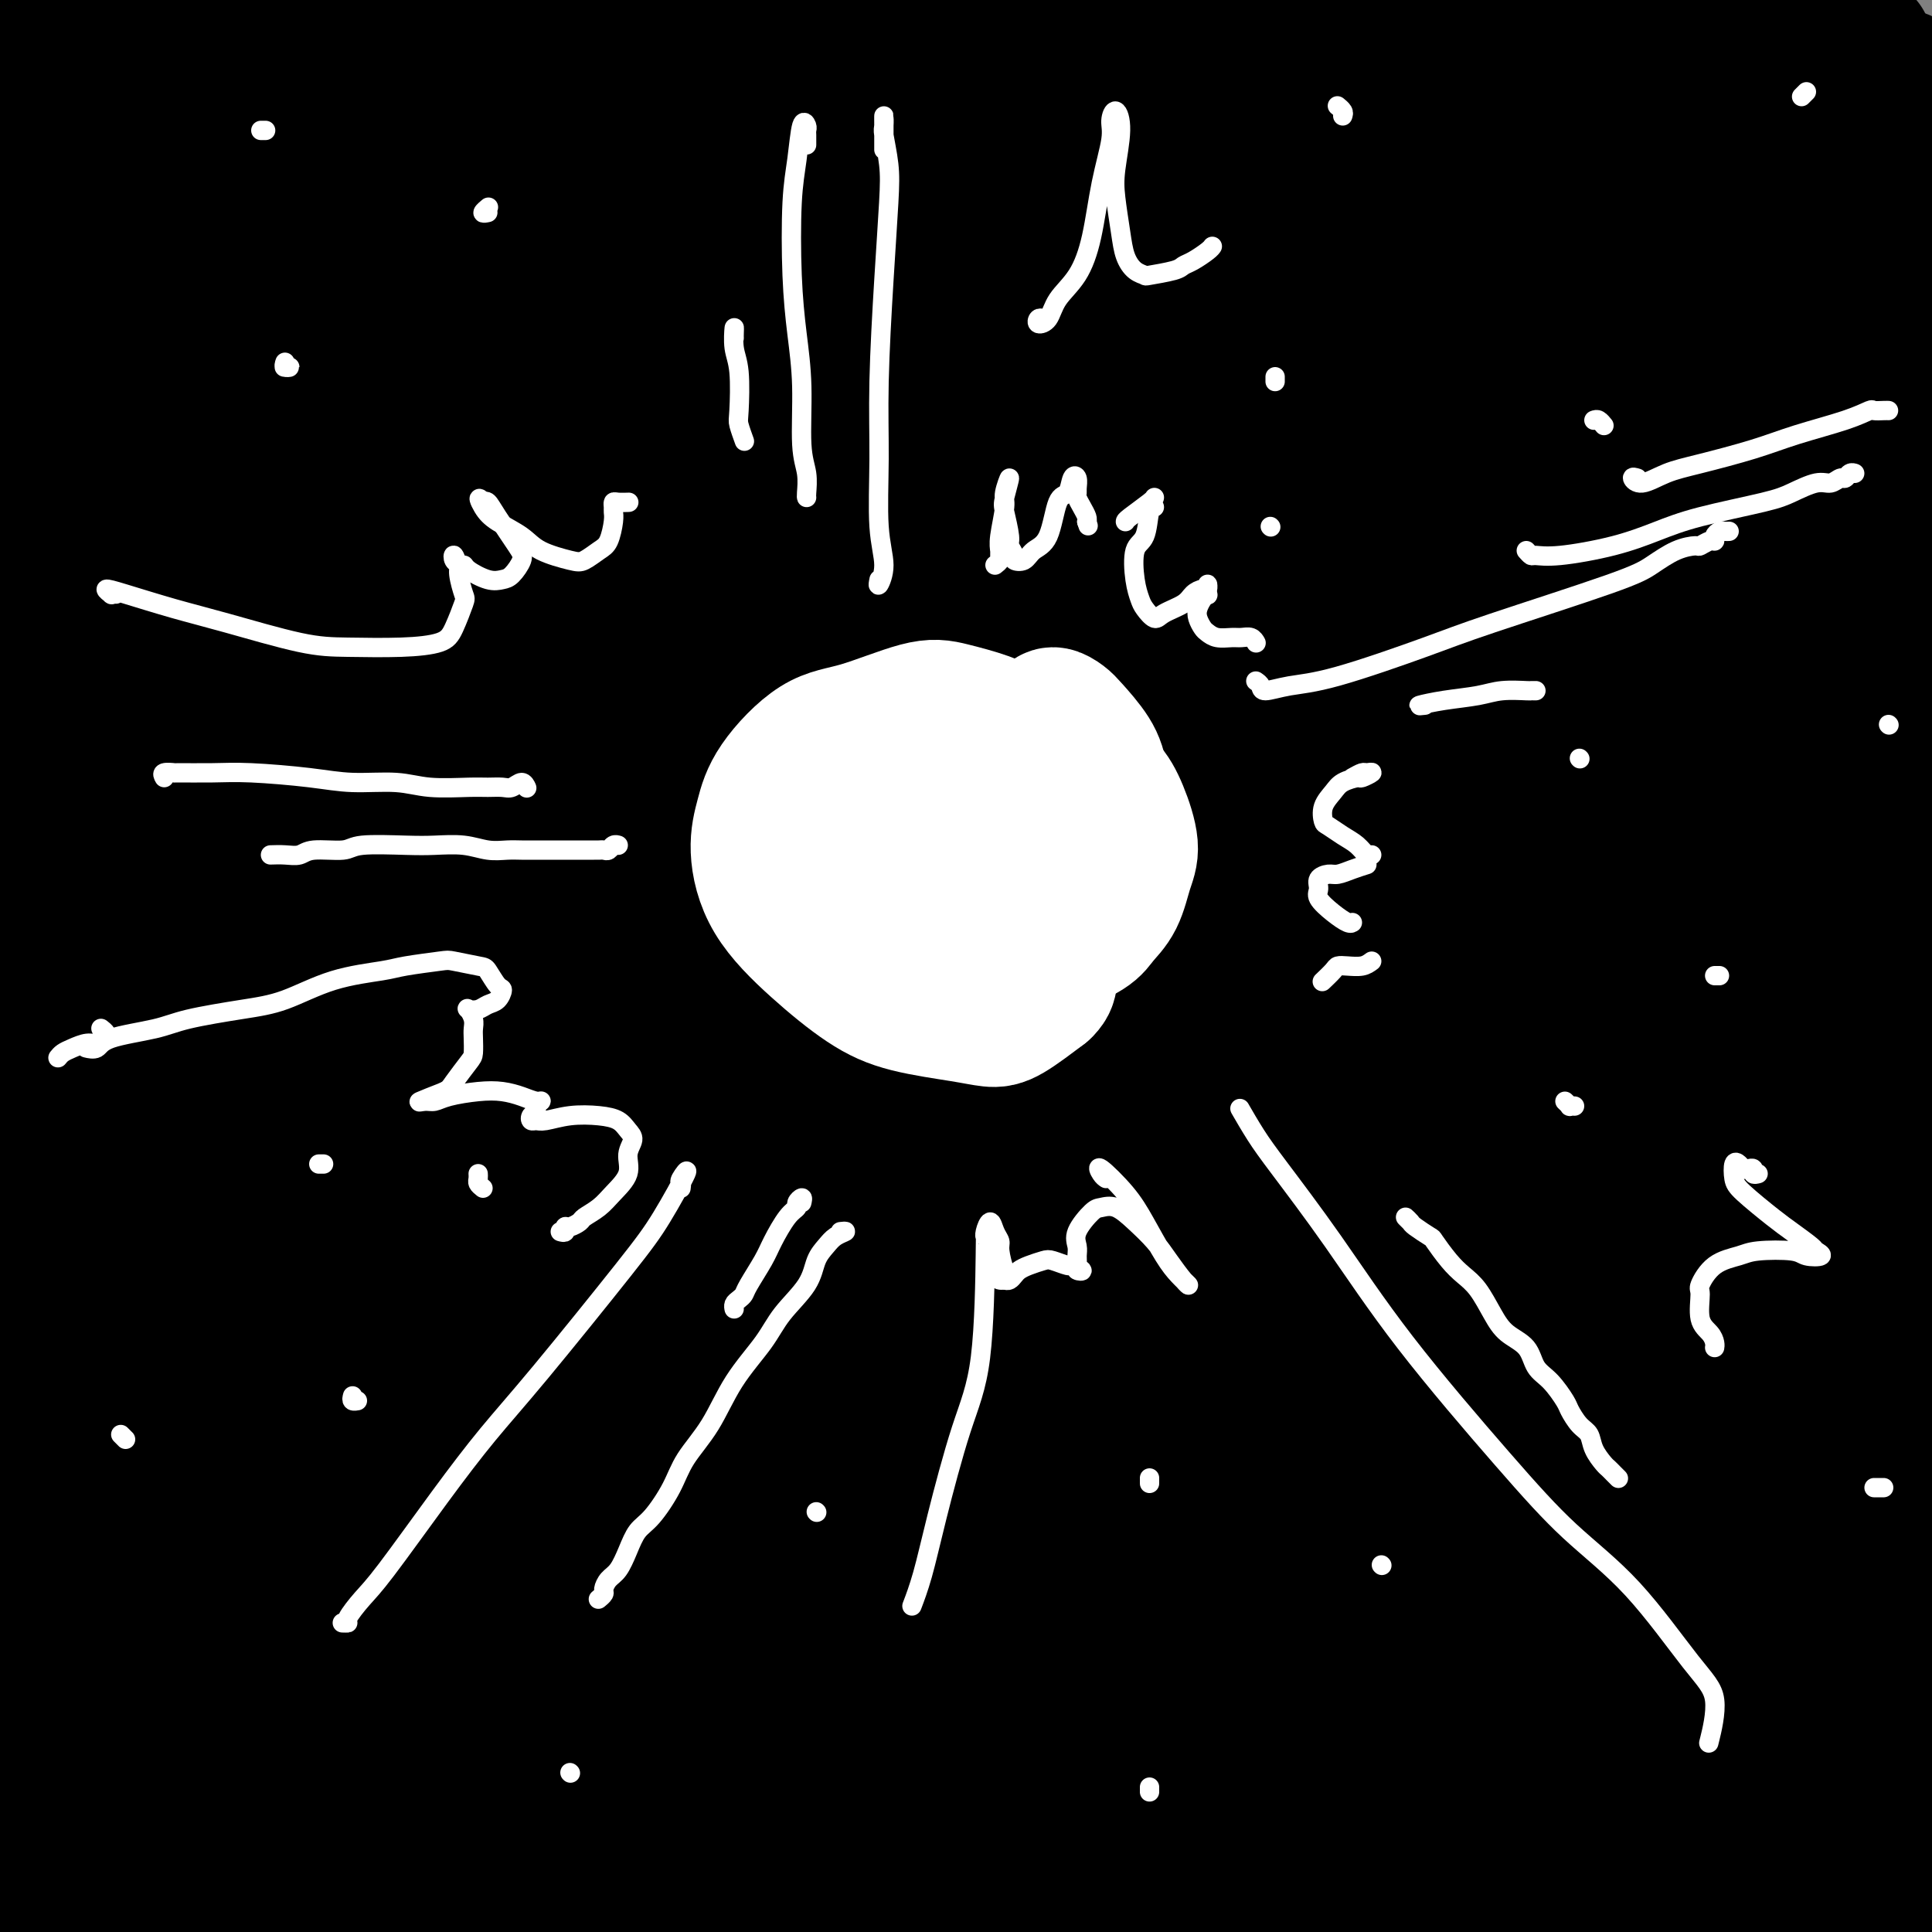 <svg viewBox='0 0 400 400' version='1.1' xmlns='http://www.w3.org/2000/svg' xmlns:xlink='http://www.w3.org/1999/xlink'><rect x="0" y="0" width="400" height="400" fill="#808080" stroke="none"/><g fill='none' stroke='#000000' stroke-width='28' stroke-linecap='round' stroke-linejoin='round'><path d='M379,375c0.634,-0.502 1.268,-1.003 1,-1c-0.268,0.003 -1.438,0.512 -2,1c-0.562,0.488 -0.518,0.957 -1,1c-0.482,0.043 -1.491,-0.340 -2,0c-0.509,0.340 -0.517,1.403 -1,2c-0.483,0.597 -1.440,0.727 -2,1c-0.560,0.273 -0.723,0.688 -1,1c-0.277,0.312 -0.668,0.521 -1,1c-0.332,0.479 -0.607,1.226 0,1c0.607,-0.226 2.094,-1.426 3,-2c0.906,-0.574 1.230,-0.520 2,-1c0.770,-0.480 1.984,-1.492 3,-2c1.016,-0.508 1.832,-0.513 2,-1c0.168,-0.487 -0.312,-1.458 0,-2c0.312,-0.542 1.416,-0.655 2,-1c0.584,-0.345 0.649,-0.923 0,-1c-0.649,-0.077 -2.011,0.345 -4,1c-1.989,0.655 -4.603,1.541 -8,3c-3.397,1.459 -7.576,3.490 -10,5c-2.424,1.510 -3.093,2.497 -4,3c-0.907,0.503 -2.052,0.520 -3,1c-0.948,0.480 -1.699,1.423 -2,2c-0.301,0.577 -0.150,0.789 0,1'/><path d='M351,388c-3.898,2.100 1.857,-0.651 5,-2c3.143,-1.349 3.676,-1.295 5,-2c1.324,-0.705 3.441,-2.170 6,-4c2.559,-1.830 5.561,-4.025 7,-5c1.439,-0.975 1.314,-0.728 2,-2c0.686,-1.272 2.181,-4.061 3,-5c0.819,-0.939 0.962,-0.026 1,0c0.038,0.026 -0.027,-0.834 -1,-1c-0.973,-0.166 -2.852,0.361 -5,1c-2.148,0.639 -4.564,1.390 -8,3c-3.436,1.610 -7.891,4.079 -11,6c-3.109,1.921 -4.872,3.294 -7,5c-2.128,1.706 -4.620,3.744 -6,5c-1.380,1.256 -1.649,1.731 -1,2c0.649,0.269 2.214,0.331 4,0c1.786,-0.331 3.792,-1.055 6,-2c2.208,-0.945 4.619,-2.111 8,-4c3.381,-1.889 7.732,-4.500 11,-7c3.268,-2.500 5.453,-4.888 7,-7c1.547,-2.112 2.456,-3.948 3,-5c0.544,-1.052 0.722,-1.321 1,-2c0.278,-0.679 0.657,-1.767 -1,-2c-1.657,-0.233 -5.348,0.388 -8,1c-2.652,0.612 -4.264,1.214 -8,3c-3.736,1.786 -9.594,4.757 -13,7c-3.406,2.243 -4.358,3.757 -5,5c-0.642,1.243 -0.973,2.214 -1,3c-0.027,0.786 0.251,1.386 1,2c0.749,0.614 1.971,1.242 4,1c2.029,-0.242 4.865,-1.355 8,-3c3.135,-1.645 6.567,-3.823 10,-6'/><path d='M368,373c3.970,-2.626 4.895,-4.690 6,-6c1.105,-1.310 2.389,-1.867 2,-3c-0.389,-1.133 -2.451,-2.844 -4,-4c-1.549,-1.156 -2.585,-1.759 -3,-2c-0.415,-0.241 -0.207,-0.121 0,0'/><path d='M27,-8c-0.274,-0.041 -0.547,-0.083 -1,0c-0.453,0.083 -1.085,0.290 -2,1c-0.915,0.710 -2.114,1.921 -4,3c-1.886,1.079 -4.459,2.024 -6,3c-1.541,0.976 -2.049,1.982 -3,3c-0.951,1.018 -2.346,2.048 -2,2c0.346,-0.048 2.432,-1.175 4,-2c1.568,-0.825 2.617,-1.350 4,-2c1.383,-0.650 3.099,-1.426 4,-2c0.901,-0.574 0.987,-0.947 1,-1c0.013,-0.053 -0.047,0.214 -2,3c-1.953,2.786 -5.800,8.093 -9,12c-3.200,3.907 -5.755,6.415 -8,9c-2.245,2.585 -4.180,5.246 -5,7c-0.820,1.754 -0.524,2.601 0,3c0.524,0.399 1.277,0.350 5,-2c3.723,-2.350 10.415,-7.001 15,-11c4.585,-3.999 7.061,-7.347 10,-11c2.939,-3.653 6.339,-7.611 8,-10c1.661,-2.389 1.582,-3.210 2,-4c0.418,-0.790 1.332,-1.551 0,-1c-1.332,0.551 -4.912,2.412 -10,6c-5.088,3.588 -11.684,8.902 -17,13c-5.316,4.098 -9.351,6.979 -14,11c-4.649,4.021 -9.910,9.183 -13,12c-3.090,2.817 -4.007,3.289 -5,4c-0.993,0.711 -2.062,1.660 -1,1c1.062,-0.660 4.254,-2.930 7,-5c2.746,-2.070 5.047,-3.942 10,-9c4.953,-5.058 12.558,-13.302 18,-19c5.442,-5.698 8.721,-8.849 12,-12'/><path d='M25,-6c9.290,-9.208 9.516,-10.228 10,-11c0.484,-0.772 1.226,-1.296 1,-2c-0.226,-0.704 -1.419,-1.589 -6,0c-4.581,1.589 -12.549,5.651 -19,9c-6.451,3.349 -11.386,5.986 -18,10c-6.614,4.014 -14.908,9.406 -20,13c-5.092,3.594 -6.981,5.391 -9,7c-2.019,1.609 -4.166,3.031 -5,4c-0.834,0.969 -0.354,1.484 2,1c2.354,-0.484 6.583,-1.968 13,-5c6.417,-3.032 15.022,-7.612 22,-11c6.978,-3.388 12.330,-5.583 17,-7c4.670,-1.417 8.657,-2.057 10,-2c1.343,0.057 0.040,0.809 -2,3c-2.040,2.191 -4.819,5.821 -9,9c-4.181,3.179 -9.766,5.908 -12,7c-2.234,1.092 -1.117,0.546 0,0'/><path d='M24,18c0.201,-0.405 0.402,-0.810 1,-1c0.598,-0.190 1.594,-0.164 1,1c-0.594,1.164 -2.778,3.467 -5,6c-2.222,2.533 -4.482,5.294 -8,9c-3.518,3.706 -8.293,8.355 -12,12c-3.707,3.645 -6.347,6.287 -8,8c-1.653,1.713 -2.318,2.499 -3,3c-0.682,0.501 -1.382,0.718 -1,1c0.382,0.282 1.844,0.628 4,-1c2.156,-1.628 5.006,-5.229 9,-9c3.994,-3.771 9.132,-7.710 13,-11c3.868,-3.290 6.466,-5.929 11,-10c4.534,-4.071 11.005,-9.573 15,-13c3.995,-3.427 5.514,-4.781 7,-6c1.486,-1.219 2.939,-2.305 4,-3c1.061,-0.695 1.728,-0.999 2,-1c0.272,-0.001 0.147,0.302 -3,3c-3.147,2.698 -9.316,7.791 -15,12c-5.684,4.209 -10.883,7.533 -17,12c-6.117,4.467 -13.153,10.076 -18,14c-4.847,3.924 -7.505,6.163 -10,8c-2.495,1.837 -4.829,3.274 -6,4c-1.171,0.726 -1.180,0.742 -1,1c0.180,0.258 0.550,0.757 4,-1c3.450,-1.757 9.980,-5.772 15,-9c5.020,-3.228 8.531,-5.669 13,-9c4.469,-3.331 9.895,-7.551 16,-12c6.105,-4.449 12.887,-9.128 18,-13c5.113,-3.872 8.556,-6.936 12,-10'/><path d='M62,3c10.606,-7.463 7.623,-4.121 6,-3c-1.623,1.121 -1.884,0.019 -2,0c-0.116,-0.019 -0.086,1.043 -4,4c-3.914,2.957 -11.774,7.808 -20,14c-8.226,6.192 -16.820,13.726 -24,20c-7.180,6.274 -12.945,11.288 -17,15c-4.055,3.712 -6.398,6.121 -8,8c-1.602,1.879 -2.462,3.229 -3,4c-0.538,0.771 -0.754,0.964 0,1c0.754,0.036 2.477,-0.086 6,-2c3.523,-1.914 8.845,-5.619 16,-11c7.155,-5.381 16.142,-12.437 23,-18c6.858,-5.563 11.588,-9.633 17,-14c5.412,-4.367 11.508,-9.032 15,-12c3.492,-2.968 4.381,-4.238 5,-5c0.619,-0.762 0.967,-1.015 1,-1c0.033,0.015 -0.249,0.297 -7,5c-6.751,4.703 -19.972,13.826 -29,21c-9.028,7.174 -13.864,12.398 -19,17c-5.136,4.602 -10.572,8.581 -15,13c-4.428,4.419 -7.849,9.278 -10,12c-2.151,2.722 -3.031,3.305 -3,4c0.031,0.695 0.972,1.501 3,1c2.028,-0.501 5.144,-2.307 8,-4c2.856,-1.693 5.454,-3.271 11,-8c5.546,-4.729 14.041,-12.610 21,-19c6.959,-6.390 12.381,-11.290 18,-16c5.619,-4.710 11.434,-9.232 15,-12c3.566,-2.768 4.883,-3.784 6,-5c1.117,-1.216 2.033,-2.633 1,-2c-1.033,0.633 -4.017,3.317 -7,6'/><path d='M66,16c-2.933,2.201 -7.264,5.703 -15,12c-7.736,6.297 -18.875,15.390 -26,22c-7.125,6.610 -10.236,10.739 -15,16c-4.764,5.261 -11.182,11.656 -14,15c-2.818,3.344 -2.035,3.636 -2,4c0.035,0.364 -0.679,0.798 0,1c0.679,0.202 2.752,0.170 5,-1c2.248,-1.170 4.671,-3.479 10,-8c5.329,-4.521 13.566,-11.252 20,-17c6.434,-5.748 11.067,-10.511 17,-16c5.933,-5.489 13.166,-11.703 18,-16c4.834,-4.297 7.267,-6.678 9,-8c1.733,-1.322 2.765,-1.584 2,-1c-0.765,0.584 -3.328,2.014 -7,5c-3.672,2.986 -8.455,7.528 -16,14c-7.545,6.472 -17.852,14.873 -27,23c-9.148,8.127 -17.135,15.978 -22,21c-4.865,5.022 -6.606,7.214 -8,9c-1.394,1.786 -2.440,3.167 -3,4c-0.560,0.833 -0.636,1.117 1,1c1.636,-0.117 4.982,-0.634 10,-4c5.018,-3.366 11.709,-9.582 18,-15c6.291,-5.418 12.183,-10.037 20,-17c7.817,-6.963 17.559,-16.271 24,-22c6.441,-5.729 9.582,-7.878 12,-10c2.418,-2.122 4.113,-4.216 5,-5c0.887,-0.784 0.967,-0.257 -2,2c-2.967,2.257 -8.981,6.244 -17,13c-8.019,6.756 -18.044,16.280 -26,24c-7.956,7.720 -13.845,13.634 -20,20c-6.155,6.366 -12.578,13.183 -19,20'/><path d='M-2,102c-14.174,13.726 -7.610,8.542 -6,8c1.610,-0.542 -1.736,3.559 -2,5c-0.264,1.441 2.553,0.223 5,-1c2.447,-1.223 4.525,-2.451 10,-6c5.475,-3.549 14.346,-9.421 21,-15c6.654,-5.579 11.091,-10.866 17,-17c5.909,-6.134 13.292,-13.116 17,-17c3.708,-3.884 3.743,-4.672 5,-6c1.257,-1.328 3.737,-3.197 1,-1c-2.737,2.197 -10.692,8.459 -17,14c-6.308,5.541 -10.970,10.360 -19,18c-8.030,7.640 -19.429,18.099 -26,25c-6.571,6.901 -8.314,10.243 -11,14c-2.686,3.757 -6.317,7.927 -8,10c-1.683,2.073 -1.420,2.047 0,2c1.420,-0.047 3.997,-0.115 9,-3c5.003,-2.885 12.431,-8.586 19,-14c6.569,-5.414 12.277,-10.541 21,-19c8.723,-8.459 20.461,-20.251 28,-28c7.539,-7.749 10.881,-11.453 14,-15c3.119,-3.547 6.016,-6.935 7,-8c0.984,-1.065 0.055,0.193 -2,2c-2.055,1.807 -5.236,4.164 -13,11c-7.764,6.836 -20.110,18.153 -29,27c-8.890,8.847 -14.323,15.225 -22,24c-7.677,8.775 -17.598,19.946 -22,25c-4.402,5.054 -3.284,3.992 -4,7c-0.716,3.008 -3.264,10.084 -3,12c0.264,1.916 3.340,-1.330 7,-4c3.660,-2.670 7.903,-4.763 13,-9c5.097,-4.237 11.049,-10.619 17,-17'/><path d='M25,126c6.167,-5.000 3.083,-2.500 0,0'/><path d='M89,37c-0.288,0.367 -0.577,0.735 -1,1c-0.423,0.265 -0.982,0.429 -5,5c-4.018,4.571 -11.495,13.550 -18,21c-6.505,7.450 -12.038,13.371 -20,23c-7.962,9.629 -18.353,22.968 -28,36c-9.647,13.032 -18.551,25.759 -24,34c-5.449,8.241 -7.444,11.998 -10,17c-2.556,5.002 -5.672,11.249 -7,14c-1.328,2.751 -0.867,2.005 0,2c0.867,-0.005 2.141,0.731 3,1c0.859,0.269 1.302,0.072 5,-4c3.698,-4.072 10.649,-12.019 14,-16c3.351,-3.981 3.100,-3.994 3,-4c-0.100,-0.006 -0.050,-0.003 0,0'/><path d='M38,108c0.852,-0.440 1.703,-0.880 3,-2c1.297,-1.120 3.039,-2.921 4,-4c0.961,-1.079 1.141,-1.435 2,-2c0.859,-0.565 2.399,-1.340 3,-2c0.601,-0.660 0.264,-1.205 0,-1c-0.264,0.205 -0.454,1.159 -1,2c-0.546,0.841 -1.446,1.570 -4,4c-2.554,2.430 -6.761,6.562 -12,12c-5.239,5.438 -11.509,12.183 -16,17c-4.491,4.817 -7.205,7.708 -10,11c-2.795,3.292 -5.673,6.987 -7,9c-1.327,2.013 -1.102,2.345 -1,3c0.102,0.655 0.082,1.632 2,1c1.918,-0.632 5.773,-2.875 9,-5c3.227,-2.125 5.826,-4.133 10,-8c4.174,-3.867 9.924,-9.592 14,-14c4.076,-4.408 6.478,-7.497 10,-12c3.522,-4.503 8.162,-10.420 11,-14c2.838,-3.580 3.873,-4.825 5,-6c1.127,-1.175 2.346,-2.282 1,-1c-1.346,1.282 -5.255,4.954 -9,8c-3.745,3.046 -7.325,5.467 -14,12c-6.675,6.533 -16.446,17.178 -23,24c-6.554,6.822 -9.891,9.822 -14,14c-4.109,4.178 -8.990,9.535 -12,13c-3.010,3.465 -4.150,5.036 -5,6c-0.850,0.964 -1.410,1.319 0,1c1.410,-0.319 4.790,-1.312 8,-3c3.210,-1.688 6.249,-4.070 13,-9c6.751,-4.930 17.215,-12.409 25,-19c7.785,-6.591 12.893,-12.296 18,-18'/><path d='M48,125c10.507,-9.740 15.276,-15.591 19,-20c3.724,-4.409 6.405,-7.375 8,-9c1.595,-1.625 2.105,-1.907 1,-1c-1.105,0.907 -3.824,3.004 -7,6c-3.176,2.996 -6.808,6.892 -13,13c-6.192,6.108 -14.943,14.430 -23,23c-8.057,8.570 -15.419,17.389 -21,24c-5.581,6.611 -9.382,11.013 -12,14c-2.618,2.987 -4.054,4.558 -5,6c-0.946,1.442 -1.402,2.754 -1,3c0.402,0.246 1.662,-0.573 3,-1c1.338,-0.427 2.755,-0.461 9,-5c6.245,-4.539 17.318,-13.583 25,-20c7.682,-6.417 11.973,-10.209 17,-16c5.027,-5.791 10.790,-13.583 15,-19c4.210,-5.417 6.867,-8.458 9,-11c2.133,-2.542 3.743,-4.584 4,-6c0.257,-1.416 -0.839,-2.204 -2,-2c-1.161,0.204 -2.388,1.402 -8,6c-5.612,4.598 -15.608,12.596 -23,19c-7.392,6.404 -12.180,11.214 -19,19c-6.820,7.786 -15.671,18.547 -21,25c-5.329,6.453 -7.135,8.597 -9,11c-1.865,2.403 -3.788,5.067 -5,7c-1.212,1.933 -1.712,3.137 -2,4c-0.288,0.863 -0.362,1.385 2,0c2.362,-1.385 7.161,-4.678 11,-8c3.839,-3.322 6.720,-6.674 13,-13c6.280,-6.326 15.960,-15.626 23,-23c7.040,-7.374 11.440,-12.821 16,-18c4.560,-5.179 9.280,-10.089 14,-15'/><path d='M66,118c11.471,-12.096 7.148,-7.835 6,-7c-1.148,0.835 0.881,-1.755 1,-2c0.119,-0.245 -1.670,1.855 -4,4c-2.330,2.145 -5.201,4.336 -11,10c-5.799,5.664 -14.525,14.802 -23,24c-8.475,9.198 -16.699,18.455 -22,25c-5.301,6.545 -7.680,10.378 -11,15c-3.320,4.622 -7.582,10.033 -10,13c-2.418,2.967 -2.993,3.491 -3,4c-0.007,0.509 0.555,1.004 1,1c0.445,-0.004 0.772,-0.505 5,-4c4.228,-3.495 12.357,-9.983 19,-16c6.643,-6.017 11.800,-11.563 17,-17c5.200,-5.437 10.442,-10.767 16,-17c5.558,-6.233 11.431,-13.370 15,-18c3.569,-4.630 4.832,-6.752 6,-8c1.168,-1.248 2.240,-1.621 2,-2c-0.240,-0.379 -1.791,-0.763 -5,2c-3.209,2.763 -8.075,8.672 -13,14c-4.925,5.328 -9.908,10.076 -16,17c-6.092,6.924 -13.292,16.025 -18,22c-4.708,5.975 -6.924,8.824 -9,12c-2.076,3.176 -4.014,6.679 -6,10c-1.986,3.321 -4.021,6.460 -5,8c-0.979,1.540 -0.902,1.480 0,1c0.902,-0.480 2.630,-1.382 5,-3c2.370,-1.618 5.384,-3.953 10,-8c4.616,-4.047 10.835,-9.806 18,-17c7.165,-7.194 15.275,-15.821 21,-22c5.725,-6.179 9.064,-9.908 13,-14c3.936,-4.092 8.468,-8.546 13,-13'/><path d='M78,132c8.158,-8.446 5.054,-5.062 4,-4c-1.054,1.062 -0.056,-0.198 -1,0c-0.944,0.198 -3.830,1.854 -9,7c-5.170,5.146 -12.624,13.781 -21,23c-8.376,9.219 -17.673,19.020 -24,26c-6.327,6.980 -9.684,11.137 -14,16c-4.316,4.863 -9.591,10.433 -13,14c-3.409,3.567 -4.952,5.133 -6,7c-1.048,1.867 -1.603,4.035 -2,5c-0.397,0.965 -0.638,0.726 2,-1c2.638,-1.726 8.153,-4.938 13,-9c4.847,-4.062 9.025,-8.972 16,-16c6.975,-7.028 16.748,-16.174 24,-24c7.252,-7.826 11.983,-14.333 17,-20c5.017,-5.667 10.321,-10.493 15,-15c4.679,-4.507 8.733,-8.694 11,-11c2.267,-2.306 2.746,-2.729 2,-2c-0.746,0.729 -2.715,2.611 -5,5c-2.285,2.389 -4.884,5.284 -10,11c-5.116,5.716 -12.750,14.251 -19,21c-6.250,6.749 -11.118,11.712 -16,18c-4.882,6.288 -9.779,13.901 -14,20c-4.221,6.099 -7.767,10.684 -10,14c-2.233,3.316 -3.153,5.361 -4,7c-0.847,1.639 -1.621,2.871 -2,4c-0.379,1.129 -0.363,2.156 0,2c0.363,-0.156 1.072,-1.495 2,-2c0.928,-0.505 2.073,-0.177 9,-6c6.927,-5.823 19.634,-17.799 28,-26c8.366,-8.201 12.390,-12.629 18,-19c5.610,-6.371 12.805,-14.686 20,-23'/><path d='M89,154c7.699,-8.717 7.947,-9.511 9,-11c1.053,-1.489 2.910,-3.674 4,-5c1.090,-1.326 1.412,-1.794 0,-1c-1.412,0.794 -4.558,2.849 -10,9c-5.442,6.151 -13.178,16.396 -20,24c-6.822,7.604 -12.728,12.566 -20,21c-7.272,8.434 -15.910,20.341 -21,27c-5.090,6.659 -6.630,8.069 -9,11c-2.370,2.931 -5.568,7.384 -7,10c-1.432,2.616 -1.096,3.396 -1,4c0.096,0.604 -0.048,1.034 3,0c3.048,-1.034 9.287,-3.532 14,-6c4.713,-2.468 7.899,-4.908 15,-11c7.101,-6.092 18.115,-15.837 26,-23c7.885,-7.163 12.639,-11.743 19,-19c6.361,-7.257 14.328,-17.189 19,-23c4.672,-5.811 6.048,-7.501 7,-9c0.952,-1.499 1.482,-2.807 0,-2c-1.482,0.807 -4.974,3.728 -9,7c-4.026,3.272 -8.587,6.896 -15,14c-6.413,7.104 -14.679,17.690 -23,27c-8.321,9.310 -16.696,17.345 -23,24c-6.304,6.655 -10.537,11.928 -13,16c-2.463,4.072 -3.158,6.941 -4,9c-0.842,2.059 -1.832,3.309 -2,4c-0.168,0.691 0.486,0.822 1,1c0.514,0.178 0.886,0.401 5,-2c4.114,-2.401 11.969,-7.427 18,-12c6.031,-4.573 10.239,-8.693 17,-16c6.761,-7.307 16.075,-17.802 23,-26c6.925,-8.198 11.463,-14.099 16,-20'/><path d='M108,176c11.043,-12.367 10.651,-12.284 11,-13c0.349,-0.716 1.440,-2.230 2,-3c0.560,-0.770 0.590,-0.795 -3,3c-3.590,3.795 -10.800,11.409 -17,18c-6.200,6.591 -11.391,12.157 -19,21c-7.609,8.843 -17.634,20.962 -24,29c-6.366,8.038 -9.071,11.994 -12,16c-2.929,4.006 -6.083,8.060 -8,11c-1.917,2.940 -2.597,4.765 -3,6c-0.403,1.235 -0.531,1.881 0,2c0.531,0.119 1.719,-0.290 3,-1c1.281,-0.710 2.653,-1.723 6,-5c3.347,-3.277 8.669,-8.819 13,-13c4.331,-4.181 7.671,-7.003 14,-16c6.329,-8.997 15.646,-24.169 21,-33c5.354,-8.831 6.745,-11.319 8,-14c1.255,-2.681 2.374,-5.554 3,-7c0.626,-1.446 0.760,-1.464 -3,1c-3.760,2.464 -11.414,7.409 -18,12c-6.586,4.591 -12.104,8.829 -21,16c-8.896,7.171 -21.170,17.274 -31,26c-9.830,8.726 -17.215,16.075 -22,21c-4.785,4.925 -6.969,7.426 -9,10c-2.031,2.574 -3.908,5.220 -5,7c-1.092,1.780 -1.398,2.695 -1,3c0.398,0.305 1.502,-0.001 4,-1c2.498,-0.999 6.390,-2.690 12,-7c5.610,-4.310 12.937,-11.238 19,-18c6.063,-6.762 10.863,-13.359 16,-21c5.137,-7.641 10.611,-16.326 15,-24c4.389,-7.674 7.695,-14.337 11,-21'/><path d='M70,181c7.443,-11.607 5.050,-7.624 2,-6c-3.050,1.624 -6.758,0.889 -11,2c-4.242,1.111 -9.020,4.069 -17,10c-7.980,5.931 -19.163,14.835 -27,22c-7.837,7.165 -12.328,12.592 -17,19c-4.672,6.408 -9.526,13.796 -12,18c-2.474,4.204 -2.569,5.224 -2,7c0.569,1.776 1.801,4.308 4,6c2.199,1.692 5.363,2.546 8,3c2.637,0.454 4.746,0.510 10,-1c5.254,-1.510 13.653,-4.585 20,-8c6.347,-3.415 10.643,-7.168 18,-13c7.357,-5.832 17.775,-13.742 26,-22c8.225,-8.258 14.255,-16.863 19,-23c4.745,-6.137 8.203,-9.807 10,-12c1.797,-2.193 1.933,-2.909 0,-2c-1.933,0.909 -5.934,3.444 -12,8c-6.066,4.556 -14.198,11.132 -21,17c-6.802,5.868 -12.274,11.029 -24,22c-11.726,10.971 -29.704,27.751 -39,37c-9.296,9.249 -9.908,10.965 -12,14c-2.092,3.035 -5.662,7.388 -7,10c-1.338,2.612 -0.443,3.484 1,4c1.443,0.516 3.433,0.676 8,-1c4.567,-1.676 11.710,-5.187 18,-9c6.290,-3.813 11.728,-7.929 20,-15c8.272,-7.071 19.380,-17.096 27,-25c7.620,-7.904 11.754,-13.686 16,-19c4.246,-5.314 8.605,-10.162 11,-13c2.395,-2.838 2.827,-3.668 1,-2c-1.827,1.668 -5.914,5.834 -10,10'/><path d='M78,219c-3.511,3.708 -7.789,8.976 -16,17c-8.211,8.024 -20.355,18.802 -29,27c-8.645,8.198 -13.792,13.817 -20,20c-6.208,6.183 -13.479,12.930 -17,17c-3.521,4.070 -3.292,5.461 -4,7c-0.708,1.539 -2.353,3.225 -1,3c1.353,-0.225 5.704,-2.362 9,-4c3.296,-1.638 5.538,-2.779 13,-8c7.462,-5.221 20.145,-14.523 29,-22c8.855,-7.477 13.881,-13.130 23,-22c9.119,-8.870 22.332,-20.956 30,-28c7.668,-7.044 9.791,-9.047 12,-11c2.209,-1.953 4.503,-3.858 3,-2c-1.503,1.858 -6.803,7.477 -12,13c-5.197,5.523 -10.289,10.950 -19,20c-8.711,9.050 -21.040,21.725 -30,31c-8.960,9.275 -14.550,15.152 -22,23c-7.450,7.848 -16.758,17.667 -21,23c-4.242,5.333 -3.417,6.180 -3,7c0.417,0.820 0.426,1.614 1,2c0.574,0.386 1.713,0.363 5,-2c3.287,-2.363 8.723,-7.065 14,-12c5.277,-4.935 10.394,-10.104 17,-18c6.606,-7.896 14.699,-18.521 23,-29c8.301,-10.479 16.808,-20.814 22,-27c5.192,-6.186 7.067,-8.224 8,-10c0.933,-1.776 0.924,-3.291 1,-4c0.076,-0.709 0.237,-0.613 -4,3c-4.237,3.613 -12.871,10.742 -20,17c-7.129,6.258 -12.751,11.645 -22,21c-9.249,9.355 -22.124,22.677 -35,36'/><path d='M13,307c-14.653,14.668 -10.784,12.838 -11,15c-0.216,2.162 -4.515,8.314 -6,11c-1.485,2.686 -0.155,1.904 1,2c1.155,0.096 2.137,1.070 5,0c2.863,-1.070 7.608,-4.184 12,-7c4.392,-2.816 8.432,-5.333 16,-12c7.568,-6.667 18.665,-17.482 27,-26c8.335,-8.518 13.907,-14.738 21,-22c7.093,-7.262 15.706,-15.567 20,-20c4.294,-4.433 4.267,-4.993 4,-5c-0.267,-0.007 -0.776,0.541 -5,4c-4.224,3.459 -12.163,9.831 -22,19c-9.837,9.169 -21.573,21.136 -31,31c-9.427,9.864 -16.547,17.625 -23,25c-6.453,7.375 -12.240,14.365 -17,20c-4.760,5.635 -8.492,9.915 -10,13c-1.508,3.085 -0.790,4.974 0,6c0.790,1.026 1.652,1.189 3,1c1.348,-0.189 3.182,-0.731 8,-4c4.818,-3.269 12.619,-9.264 19,-15c6.381,-5.736 11.342,-11.213 20,-21c8.658,-9.787 21.014,-23.882 30,-34c8.986,-10.118 14.602,-16.257 20,-22c5.398,-5.743 10.577,-11.091 12,-13c1.423,-1.909 -0.910,-0.380 -3,1c-2.090,1.380 -3.936,2.611 -11,9c-7.064,6.389 -19.346,17.936 -28,26c-8.654,8.064 -13.680,12.646 -23,23c-9.320,10.354 -22.932,26.480 -30,35c-7.068,8.520 -7.591,9.434 -9,12c-1.409,2.566 -3.705,6.783 -6,11'/><path d='M-4,370c-7.371,9.750 -3.297,5.125 -2,4c1.297,-1.125 -0.183,1.250 0,2c0.183,0.750 2.029,-0.126 5,-2c2.971,-1.874 7.068,-4.746 14,-11c6.932,-6.254 16.699,-15.891 24,-24c7.301,-8.109 12.137,-14.690 20,-24c7.863,-9.310 18.753,-21.349 25,-28c6.247,-6.651 7.850,-7.912 9,-9c1.150,-1.088 1.848,-2.001 2,-2c0.152,0.001 -0.240,0.916 -8,8c-7.760,7.084 -22.888,20.337 -33,30c-10.112,9.663 -15.210,15.736 -23,24c-7.790,8.264 -18.273,18.718 -24,25c-5.727,6.282 -6.697,8.390 -8,11c-1.303,2.610 -2.939,5.721 -3,7c-0.061,1.279 1.452,0.727 3,1c1.548,0.273 3.131,1.372 8,-1c4.869,-2.372 13.026,-8.214 20,-13c6.974,-4.786 12.766,-8.514 22,-17c9.234,-8.486 21.911,-21.728 31,-31c9.089,-9.272 14.591,-14.574 22,-22c7.409,-7.426 16.726,-16.975 21,-21c4.274,-4.025 3.505,-2.525 2,-1c-1.505,1.525 -3.746,3.074 -9,7c-5.254,3.926 -13.519,10.230 -21,17c-7.481,6.770 -14.176,14.006 -24,23c-9.824,8.994 -22.776,19.747 -32,29c-9.224,9.253 -14.720,17.006 -19,23c-4.280,5.994 -7.345,10.229 -9,13c-1.655,2.771 -1.902,4.077 -2,5c-0.098,0.923 -0.049,1.461 0,2'/><path d='M7,395c-4.183,6.919 0.361,2.715 4,0c3.639,-2.715 6.374,-3.941 12,-8c5.626,-4.059 14.142,-10.952 21,-17c6.858,-6.048 12.056,-11.252 20,-20c7.944,-8.748 18.632,-21.041 27,-30c8.368,-8.959 14.414,-14.586 19,-19c4.586,-4.414 7.710,-7.616 9,-9c1.290,-1.384 0.745,-0.951 -3,2c-3.745,2.951 -10.690,8.421 -17,14c-6.310,5.579 -11.986,11.268 -21,20c-9.014,8.732 -21.366,20.508 -30,29c-8.634,8.492 -13.549,13.702 -18,19c-4.451,5.298 -8.438,10.685 -11,14c-2.562,3.315 -3.699,4.560 -4,6c-0.301,1.440 0.233,3.077 2,3c1.767,-0.077 4.765,-1.868 8,-3c3.235,-1.132 6.706,-1.604 14,-6c7.294,-4.396 18.410,-12.715 27,-19c8.590,-6.285 14.653,-10.534 24,-19c9.347,-8.466 21.977,-21.149 31,-30c9.023,-8.851 14.441,-13.872 19,-18c4.559,-4.128 8.261,-7.364 10,-9c1.739,-1.636 1.514,-1.672 -3,2c-4.514,3.672 -13.317,11.052 -21,17c-7.683,5.948 -14.247,10.463 -24,19c-9.753,8.537 -22.695,21.095 -34,32c-11.305,10.905 -20.974,20.157 -27,26c-6.026,5.843 -8.409,8.278 -10,11c-1.591,2.722 -2.390,5.733 -3,7c-0.610,1.267 -1.031,0.791 1,0c2.031,-0.791 6.516,-1.895 11,-3'/><path d='M40,406c3.678,-1.094 6.874,-2.328 14,-7c7.126,-4.672 18.184,-12.780 29,-21c10.816,-8.220 21.391,-16.552 32,-26c10.609,-9.448 21.252,-20.013 28,-26c6.748,-5.987 9.602,-7.398 12,-9c2.398,-1.602 4.341,-3.396 5,-4c0.659,-0.604 0.034,-0.017 -1,1c-1.034,1.017 -2.478,2.464 -11,10c-8.522,7.536 -24.122,21.161 -34,30c-9.878,8.839 -14.032,12.893 -20,19c-5.968,6.107 -13.748,14.266 -18,19c-4.252,4.734 -4.976,6.042 -6,8c-1.024,1.958 -2.346,4.565 -3,6c-0.654,1.435 -0.638,1.699 0,2c0.638,0.301 1.899,0.638 6,-1c4.101,-1.638 11.042,-5.250 17,-9c5.958,-3.750 10.933,-7.638 19,-15c8.067,-7.362 19.227,-18.197 28,-27c8.773,-8.803 15.161,-15.575 22,-22c6.839,-6.425 14.129,-12.505 18,-16c3.871,-3.495 4.323,-4.405 3,-4c-1.323,0.405 -4.420,2.125 -8,5c-3.580,2.875 -7.641,6.906 -16,14c-8.359,7.094 -21.015,17.251 -30,25c-8.985,7.749 -14.300,13.090 -20,19c-5.700,5.910 -11.786,12.389 -15,17c-3.214,4.611 -3.554,7.354 -4,9c-0.446,1.646 -0.996,2.194 0,3c0.996,0.806 3.537,1.871 6,2c2.463,0.129 4.846,-0.677 10,-3c5.154,-2.323 13.077,-6.161 21,-10'/><path d='M124,395c7.822,-3.494 11.876,-5.729 23,-15c11.124,-9.271 29.318,-25.578 40,-35c10.682,-9.422 13.854,-11.959 18,-15c4.146,-3.041 9.268,-6.586 11,-8c1.732,-1.414 0.076,-0.699 -2,1c-2.076,1.699 -4.570,4.380 -9,8c-4.430,3.620 -10.794,8.177 -19,15c-8.206,6.823 -18.253,15.911 -28,25c-9.747,9.089 -19.194,18.179 -25,24c-5.806,5.821 -7.971,8.373 -10,11c-2.029,2.627 -3.923,5.329 -5,7c-1.077,1.671 -1.338,2.310 -1,3c0.338,0.690 1.277,1.430 3,1c1.723,-0.430 4.232,-2.032 10,-6c5.768,-3.968 14.795,-10.304 22,-16c7.205,-5.696 12.587,-10.752 22,-19c9.413,-8.248 22.857,-19.686 31,-27c8.143,-7.314 10.985,-10.503 14,-13c3.015,-2.497 6.201,-4.302 7,-5c0.799,-0.698 -0.790,-0.290 -3,1c-2.210,1.290 -5.041,3.460 -12,9c-6.959,5.540 -18.047,14.448 -27,22c-8.953,7.552 -15.772,13.748 -23,21c-7.228,7.252 -14.867,15.561 -19,21c-4.133,5.439 -4.762,8.009 -4,10c0.762,1.991 2.914,3.405 5,4c2.086,0.595 4.106,0.372 9,-1c4.894,-1.372 12.662,-3.894 19,-7c6.338,-3.106 11.245,-6.798 17,-11c5.755,-4.202 12.359,-8.915 20,-16c7.641,-7.085 16.321,-16.543 25,-26'/><path d='M233,358c6.933,-7.491 11.765,-13.218 15,-17c3.235,-3.782 4.873,-5.618 6,-7c1.127,-1.382 1.744,-2.309 0,-1c-1.744,1.309 -5.850,4.854 -10,8c-4.150,3.146 -8.344,5.891 -15,12c-6.656,6.109 -15.774,15.580 -23,23c-7.226,7.420 -12.562,12.789 -17,18c-4.438,5.211 -7.980,10.265 -10,13c-2.020,2.735 -2.519,3.152 -3,4c-0.481,0.848 -0.945,2.126 -1,3c-0.055,0.874 0.300,1.342 2,1c1.700,-0.342 4.747,-1.496 10,-5c5.253,-3.504 12.712,-9.360 19,-15c6.288,-5.640 11.404,-11.066 20,-19c8.596,-7.934 20.672,-18.377 28,-25c7.328,-6.623 9.909,-9.426 13,-12c3.091,-2.574 6.690,-4.917 8,-6c1.310,-1.083 0.329,-0.904 -1,0c-1.329,0.904 -3.005,2.534 -9,7c-5.995,4.466 -16.307,11.766 -24,18c-7.693,6.234 -12.766,11.400 -20,18c-7.234,6.600 -16.628,14.633 -22,20c-5.372,5.367 -6.722,8.067 -8,11c-1.278,2.933 -2.482,6.099 -3,8c-0.518,1.901 -0.348,2.537 1,3c1.348,0.463 3.874,0.755 7,0c3.126,-0.755 6.851,-2.556 10,-4c3.149,-1.444 5.720,-2.531 12,-7c6.280,-4.469 16.268,-12.318 24,-19c7.732,-6.682 13.209,-12.195 20,-19c6.791,-6.805 14.895,-14.903 23,-23'/><path d='M285,346c11.251,-10.323 5.880,-5.630 4,-4c-1.880,1.630 -0.268,0.197 -1,0c-0.732,-0.197 -3.808,0.841 -9,4c-5.192,3.159 -12.501,8.439 -22,16c-9.499,7.561 -21.187,17.403 -29,24c-7.813,6.597 -11.752,9.948 -16,14c-4.248,4.052 -8.805,8.804 -11,12c-2.195,3.196 -2.030,4.836 -2,6c0.030,1.164 -0.077,1.851 1,2c1.077,0.149 3.339,-0.241 7,-1c3.661,-0.759 8.723,-1.888 16,-6c7.277,-4.112 16.771,-11.208 24,-17c7.229,-5.792 12.195,-10.281 20,-18c7.805,-7.719 18.450,-18.668 25,-25c6.550,-6.332 9.005,-8.047 11,-10c1.995,-1.953 3.531,-4.145 5,-6c1.469,-1.855 2.872,-3.375 0,-1c-2.872,2.375 -10.020,8.643 -16,14c-5.980,5.357 -10.792,9.804 -18,17c-7.208,7.196 -16.811,17.142 -23,23c-6.189,5.858 -8.963,7.627 -12,11c-3.037,3.373 -6.337,8.351 -8,11c-1.663,2.649 -1.690,2.970 -2,4c-0.310,1.030 -0.904,2.768 0,3c0.904,0.232 3.307,-1.043 6,-2c2.693,-0.957 5.676,-1.597 12,-6c6.324,-4.403 15.987,-12.569 24,-19c8.013,-6.431 14.375,-11.126 23,-18c8.625,-6.874 19.515,-15.928 27,-22c7.485,-6.072 11.567,-9.164 14,-11c2.433,-1.836 3.216,-2.418 4,-3'/><path d='M339,338c13.705,-10.887 1.968,-1.605 -4,3c-5.968,4.605 -6.167,4.531 -12,9c-5.833,4.469 -17.300,13.479 -28,22c-10.700,8.521 -20.635,16.551 -28,23c-7.365,6.449 -12.161,11.315 -15,15c-2.839,3.685 -3.719,6.188 -5,8c-1.281,1.812 -2.961,2.931 -3,4c-0.039,1.069 1.562,2.086 2,3c0.438,0.914 -0.287,1.723 4,0c4.287,-1.723 13.586,-5.979 21,-10c7.414,-4.021 12.944,-7.808 22,-15c9.056,-7.192 21.640,-17.789 32,-26c10.360,-8.211 18.498,-14.034 25,-19c6.502,-4.966 11.367,-9.073 15,-12c3.633,-2.927 6.033,-4.674 8,-6c1.967,-1.326 3.502,-2.230 1,0c-2.502,2.230 -9.042,7.594 -14,12c-4.958,4.406 -8.333,7.853 -15,15c-6.667,7.147 -16.626,17.992 -23,25c-6.374,7.008 -9.162,10.179 -12,14c-2.838,3.821 -5.728,8.293 -8,12c-2.272,3.707 -3.928,6.650 -5,9c-1.072,2.350 -1.559,4.106 -1,5c0.559,0.894 2.165,0.925 4,1c1.835,0.075 3.899,0.195 9,-2c5.101,-2.195 13.237,-6.706 21,-12c7.763,-5.294 15.152,-11.372 22,-17c6.848,-5.628 13.155,-10.808 23,-20c9.845,-9.192 23.227,-22.398 30,-29c6.773,-6.602 6.935,-6.601 7,-7c0.065,-0.399 0.032,-1.200 0,-2'/><path d='M412,341c8.221,-8.652 -1.225,-1.284 -10,5c-8.775,6.284 -16.877,11.482 -24,17c-7.123,5.518 -13.267,11.355 -20,18c-6.733,6.645 -14.057,14.098 -19,20c-4.943,5.902 -7.506,10.253 -9,13c-1.494,2.747 -1.917,3.889 -2,5c-0.083,1.111 0.176,2.190 1,3c0.824,0.810 2.214,1.349 5,1c2.786,-0.349 6.968,-1.588 13,-5c6.032,-3.412 13.916,-8.998 21,-14c7.084,-5.002 13.370,-9.422 20,-16c6.630,-6.578 13.606,-15.315 18,-20c4.394,-4.685 6.207,-5.320 7,-6c0.793,-0.680 0.565,-1.407 -1,-1c-1.565,0.407 -4.468,1.947 -10,6c-5.532,4.053 -13.694,10.619 -21,17c-7.306,6.381 -13.757,12.578 -18,17c-4.243,4.422 -6.280,7.071 -8,10c-1.720,2.929 -3.123,6.139 -4,8c-0.877,1.861 -1.226,2.372 -1,3c0.226,0.628 1.029,1.371 3,1c1.971,-0.371 5.109,-1.856 8,-3c2.891,-1.144 5.534,-1.945 10,-5c4.466,-3.055 10.757,-8.362 16,-13c5.243,-4.638 9.440,-8.608 14,-14c4.560,-5.392 9.483,-12.208 12,-16c2.517,-3.792 2.627,-4.560 2,-5c-0.627,-0.440 -1.993,-0.551 -5,0c-3.007,0.551 -7.656,1.764 -12,4c-4.344,2.236 -8.384,5.496 -14,9c-5.616,3.504 -12.808,7.252 -20,11'/><path d='M364,391c-7.051,4.452 -7.679,5.581 -10,7c-2.321,1.419 -6.335,3.126 -8,4c-1.665,0.874 -0.980,0.914 -1,1c-0.020,0.086 -0.746,0.216 1,-2c1.746,-2.216 5.965,-6.780 9,-10c3.035,-3.220 4.886,-5.096 10,-12c5.114,-6.904 13.491,-18.837 20,-27c6.509,-8.163 11.150,-12.557 17,-20c5.850,-7.443 12.909,-17.935 16,-23c3.091,-5.065 2.212,-4.703 2,-5c-0.212,-0.297 0.241,-1.252 -3,0c-3.241,1.252 -10.178,4.710 -17,8c-6.822,3.290 -13.529,6.412 -22,12c-8.471,5.588 -18.707,13.641 -26,19c-7.293,5.359 -11.643,8.023 -14,10c-2.357,1.977 -2.721,3.268 -3,4c-0.279,0.732 -0.473,0.904 0,1c0.473,0.096 1.614,0.117 5,-2c3.386,-2.117 9.018,-6.371 13,-10c3.982,-3.629 6.313,-6.632 14,-15c7.687,-8.368 20.729,-22.101 29,-31c8.271,-8.899 11.769,-12.963 15,-17c3.231,-4.037 6.194,-8.046 8,-11c1.806,-2.954 2.453,-4.852 2,-6c-0.453,-1.148 -2.007,-1.544 -6,0c-3.993,1.544 -10.425,5.029 -19,10c-8.575,4.971 -19.292,11.429 -28,17c-8.708,5.571 -15.406,10.256 -20,14c-4.594,3.744 -7.083,6.546 -9,9c-1.917,2.454 -3.262,4.558 -4,6c-0.738,1.442 -0.869,2.221 -1,3'/><path d='M334,325c-2.224,3.098 -0.784,1.842 2,0c2.784,-1.842 6.911,-4.271 11,-7c4.089,-2.729 8.140,-5.758 15,-12c6.860,-6.242 16.528,-15.697 24,-23c7.472,-7.303 12.749,-12.453 17,-17c4.251,-4.547 7.477,-8.489 10,-12c2.523,-3.511 4.343,-6.590 5,-8c0.657,-1.410 0.151,-1.151 -5,1c-5.151,2.151 -14.948,6.196 -24,11c-9.052,4.804 -17.359,10.368 -26,16c-8.641,5.632 -17.615,11.331 -28,19c-10.385,7.669 -22.180,17.309 -29,23c-6.820,5.691 -8.666,7.432 -10,10c-1.334,2.568 -2.158,5.964 -2,7c0.158,1.036 1.296,-0.287 3,-1c1.704,-0.713 3.974,-0.816 9,-4c5.026,-3.184 12.808,-9.447 19,-14c6.192,-4.553 10.794,-7.394 20,-16c9.206,-8.606 23.015,-22.978 32,-32c8.985,-9.022 13.147,-12.696 18,-17c4.853,-4.304 10.398,-9.240 13,-12c2.602,-2.760 2.261,-3.344 2,-4c-0.261,-0.656 -0.442,-1.384 -5,1c-4.558,2.384 -13.494,7.879 -21,12c-7.506,4.121 -13.584,6.869 -26,15c-12.416,8.131 -31.172,21.646 -42,30c-10.828,8.354 -13.727,11.548 -17,15c-3.273,3.452 -6.918,7.162 -9,10c-2.082,2.838 -2.599,4.802 -3,6c-0.401,1.198 -0.686,1.628 1,1c1.686,-0.628 5.343,-2.314 9,-4'/><path d='M297,319c5.099,-2.685 12.846,-7.898 19,-13c6.154,-5.102 10.715,-10.094 19,-18c8.285,-7.906 20.293,-18.727 29,-27c8.707,-8.273 14.112,-14.000 20,-20c5.888,-6.000 12.258,-12.274 16,-16c3.742,-3.726 4.857,-4.906 3,-5c-1.857,-0.094 -6.687,0.897 -12,3c-5.313,2.103 -11.109,5.318 -18,9c-6.891,3.682 -14.877,7.829 -26,15c-11.123,7.171 -25.385,17.365 -36,25c-10.615,7.635 -17.584,12.713 -25,19c-7.416,6.287 -15.278,13.785 -20,19c-4.722,5.215 -6.305,8.148 -7,10c-0.695,1.852 -0.503,2.623 1,3c1.503,0.377 4.315,0.359 7,0c2.685,-0.359 5.242,-1.059 11,-5c5.758,-3.941 14.716,-11.124 22,-17c7.284,-5.876 12.893,-10.446 21,-19c8.107,-8.554 18.712,-21.091 30,-33c11.288,-11.909 23.258,-23.192 32,-32c8.742,-8.808 14.257,-15.143 19,-21c4.743,-5.857 8.714,-11.235 10,-14c1.286,-2.765 -0.115,-2.917 -3,-3c-2.885,-0.083 -7.256,-0.098 -18,4c-10.744,4.098 -27.861,12.308 -41,19c-13.139,6.692 -22.302,11.865 -38,22c-15.698,10.135 -37.933,25.232 -53,36c-15.067,10.768 -22.966,17.206 -32,25c-9.034,7.794 -19.201,16.945 -24,22c-4.799,5.055 -4.228,6.016 -3,7c1.228,0.984 3.114,1.992 5,3'/><path d='M205,317c3.954,0.056 11.340,-1.304 18,-3c6.660,-1.696 12.596,-3.729 23,-10c10.404,-6.271 25.278,-16.780 35,-24c9.722,-7.220 14.294,-11.152 28,-23c13.706,-11.848 36.547,-31.613 51,-44c14.453,-12.387 20.520,-17.395 27,-23c6.480,-5.605 13.374,-11.808 18,-16c4.626,-4.192 6.986,-6.372 8,-8c1.014,-1.628 0.684,-2.704 -6,0c-6.684,2.704 -19.721,9.189 -29,14c-9.279,4.811 -14.801,7.949 -33,20c-18.199,12.051 -49.074,33.014 -69,47c-19.926,13.986 -28.905,20.996 -38,29c-9.095,8.004 -18.308,17.003 -24,24c-5.692,6.997 -7.862,11.993 -9,15c-1.138,3.007 -1.245,4.026 3,4c4.245,-0.026 12.841,-1.097 20,-3c7.159,-1.903 12.880,-4.639 23,-10c10.120,-5.361 24.637,-13.346 37,-22c12.363,-8.654 22.570,-17.977 33,-27c10.430,-9.023 21.081,-17.747 34,-29c12.919,-11.253 28.106,-25.037 37,-33c8.894,-7.963 11.497,-10.106 11,-11c-0.497,-0.894 -4.092,-0.540 -9,1c-4.908,1.540 -11.127,4.266 -24,11c-12.873,6.734 -32.399,17.477 -49,27c-16.601,9.523 -30.277,17.825 -44,26c-13.723,8.175 -27.493,16.222 -42,27c-14.507,10.778 -29.752,24.286 -37,31c-7.248,6.714 -6.499,6.632 -5,7c1.499,0.368 3.750,1.184 6,2'/><path d='M199,316c3.132,-0.042 7.962,-1.147 14,-3c6.038,-1.853 13.284,-4.455 24,-10c10.716,-5.545 24.902,-14.034 39,-24c14.098,-9.966 28.109,-21.408 43,-34c14.891,-12.592 30.661,-26.335 42,-37c11.339,-10.665 18.245,-18.252 26,-26c7.755,-7.748 16.358,-15.657 20,-20c3.642,-4.343 2.322,-5.120 1,-6c-1.322,-0.880 -2.646,-1.863 -11,-1c-8.354,0.863 -23.738,3.573 -42,9c-18.262,5.427 -39.402,13.570 -64,24c-24.598,10.430 -52.654,23.148 -73,33c-20.346,9.852 -32.983,16.840 -47,27c-14.017,10.160 -29.413,23.494 -37,31c-7.587,7.506 -7.365,9.186 -8,11c-0.635,1.814 -2.129,3.764 2,5c4.129,1.236 13.879,1.759 22,1c8.121,-0.759 14.611,-2.798 27,-7c12.389,-4.202 30.677,-10.565 44,-16c13.323,-5.435 21.681,-9.940 36,-19c14.319,-9.060 34.599,-22.673 49,-33c14.401,-10.327 22.922,-17.367 34,-27c11.078,-9.633 24.713,-21.860 32,-29c7.287,-7.140 8.225,-9.193 9,-11c0.775,-1.807 1.385,-3.369 -4,-2c-5.385,1.369 -16.766,5.667 -27,10c-10.234,4.333 -19.322,8.700 -36,17c-16.678,8.300 -40.944,20.534 -64,35c-23.056,14.466 -44.900,31.164 -60,43c-15.100,11.836 -23.457,18.810 -29,25c-5.543,6.190 -8.271,11.595 -11,17'/><path d='M150,299c-1.818,3.602 -0.863,4.107 3,4c3.863,-0.107 10.633,-0.827 16,-2c5.367,-1.173 9.330,-2.800 22,-9c12.670,-6.200 34.049,-16.971 49,-26c14.951,-9.029 23.476,-16.314 33,-24c9.524,-7.686 20.046,-15.772 33,-27c12.954,-11.228 28.338,-25.598 38,-34c9.662,-8.402 13.601,-10.838 16,-13c2.399,-2.162 3.256,-4.051 -1,-3c-4.256,1.051 -13.626,5.043 -28,12c-14.374,6.957 -33.754,16.881 -49,25c-15.246,8.119 -26.360,14.433 -44,24c-17.640,9.567 -41.806,22.386 -57,31c-15.194,8.614 -21.416,13.024 -27,17c-5.584,3.976 -10.530,7.518 -12,9c-1.470,1.482 0.536,0.904 3,0c2.464,-0.904 5.385,-2.132 14,-6c8.615,-3.868 22.925,-10.375 35,-17c12.075,-6.625 21.915,-13.370 32,-20c10.085,-6.630 20.414,-13.147 34,-22c13.586,-8.853 30.429,-20.043 44,-29c13.571,-8.957 23.869,-15.679 29,-19c5.131,-3.321 5.094,-3.239 3,-2c-2.094,1.239 -6.246,3.634 -17,10c-10.754,6.366 -28.111,16.702 -42,25c-13.889,8.298 -24.308,14.559 -41,24c-16.692,9.441 -39.655,22.063 -57,33c-17.345,10.937 -29.072,20.189 -35,25c-5.928,4.811 -6.058,5.180 -6,6c0.058,0.820 0.302,2.091 3,2c2.698,-0.091 7.849,-1.546 13,-3'/><path d='M154,290c7.686,-1.899 18.901,-6.148 32,-12c13.099,-5.852 28.082,-13.308 39,-19c10.918,-5.692 17.772,-9.619 32,-20c14.228,-10.381 35.829,-27.216 47,-36c11.171,-8.784 11.912,-9.517 16,-13c4.088,-3.483 11.521,-9.716 15,-13c3.479,-3.284 3.003,-3.618 0,-3c-3.003,0.618 -8.532,2.190 -21,6c-12.468,3.810 -31.877,9.859 -47,15c-15.123,5.141 -25.962,9.376 -44,18c-18.038,8.624 -43.274,21.639 -61,31c-17.726,9.361 -27.942,15.067 -39,22c-11.058,6.933 -22.956,15.092 -29,19c-6.044,3.908 -6.232,3.565 -4,2c2.232,-1.565 6.885,-4.350 14,-8c7.115,-3.650 16.693,-8.164 26,-13c9.307,-4.836 18.344,-9.995 32,-19c13.656,-9.005 31.930,-21.856 46,-32c14.070,-10.144 23.937,-17.579 37,-29c13.063,-11.421 29.323,-26.826 42,-40c12.677,-13.174 21.772,-24.115 26,-31c4.228,-6.885 3.588,-9.713 3,-12c-0.588,-2.287 -1.126,-4.031 -8,-4c-6.874,0.031 -20.084,1.839 -33,5c-12.916,3.161 -25.537,7.676 -38,12c-12.463,4.324 -24.769,8.458 -47,22c-22.231,13.542 -54.388,36.490 -73,50c-18.612,13.510 -23.680,17.580 -28,23c-4.320,5.420 -7.894,12.190 -9,16c-1.106,3.810 0.255,4.660 5,5c4.745,0.340 12.872,0.170 21,0'/><path d='M106,232c9.971,-1.957 24.399,-6.850 36,-11c11.601,-4.150 20.374,-7.557 35,-15c14.626,-7.443 35.104,-18.923 50,-28c14.896,-9.077 24.211,-15.751 36,-25c11.789,-9.249 26.053,-21.075 34,-28c7.947,-6.925 9.576,-8.951 11,-12c1.424,-3.049 2.643,-7.121 -1,-8c-3.643,-0.879 -12.147,1.437 -21,4c-8.853,2.563 -18.054,5.375 -35,13c-16.946,7.625 -41.636,20.063 -60,30c-18.364,9.937 -30.402,17.374 -45,27c-14.598,9.626 -31.756,21.441 -41,28c-9.244,6.559 -10.576,7.863 -11,9c-0.424,1.137 0.058,2.107 5,1c4.942,-1.107 14.342,-4.292 23,-8c8.658,-3.708 16.572,-7.939 30,-15c13.428,-7.061 32.369,-16.951 47,-25c14.631,-8.049 24.953,-14.256 37,-21c12.047,-6.744 25.819,-14.024 33,-18c7.181,-3.976 7.771,-4.646 8,-5c0.229,-0.354 0.097,-0.391 -6,3c-6.097,3.391 -18.159,10.210 -28,16c-9.841,5.790 -17.461,10.551 -31,20c-13.539,9.449 -32.996,23.588 -47,34c-14.004,10.412 -22.556,17.099 -30,24c-7.444,6.901 -13.780,14.017 -15,17c-1.220,2.983 2.676,1.832 7,1c4.324,-0.832 9.077,-1.347 20,-5c10.923,-3.653 28.018,-10.445 40,-16c11.982,-5.555 18.852,-9.873 33,-19c14.148,-9.127 35.574,-23.064 57,-37'/><path d='M277,163c19.008,-12.300 21.528,-15.049 26,-19c4.472,-3.951 10.896,-9.104 13,-11c2.104,-1.896 -0.110,-0.536 -3,0c-2.890,0.536 -6.455,0.249 -16,3c-9.545,2.751 -25.071,8.539 -42,16c-16.929,7.461 -35.262,16.594 -54,26c-18.738,9.406 -37.882,19.086 -51,26c-13.118,6.914 -20.211,11.063 -25,14c-4.789,2.937 -7.273,4.664 -7,5c0.273,0.336 3.303,-0.718 9,-3c5.697,-2.282 14.063,-5.792 27,-11c12.937,-5.208 30.446,-12.115 48,-20c17.554,-7.885 35.151,-16.750 53,-27c17.849,-10.250 35.948,-21.887 49,-31c13.052,-9.113 21.058,-15.703 28,-22c6.942,-6.297 12.820,-12.299 15,-17c2.180,-4.701 0.664,-8.099 0,-11c-0.664,-2.901 -0.474,-5.305 -13,-5c-12.526,0.305 -37.767,3.319 -55,6c-17.233,2.681 -26.459,5.029 -46,13c-19.541,7.971 -49.397,21.565 -70,32c-20.603,10.435 -31.954,17.710 -43,25c-11.046,7.290 -21.786,14.595 -27,19c-5.214,4.405 -4.900,5.909 -3,6c1.900,0.091 5.388,-1.231 14,-5c8.612,-3.769 22.347,-9.984 34,-16c11.653,-6.016 21.222,-11.833 31,-18c9.778,-6.167 19.765,-12.684 32,-21c12.235,-8.316 26.717,-18.431 35,-25c8.283,-6.569 10.367,-9.591 12,-13c1.633,-3.409 2.817,-7.204 4,-11'/><path d='M252,68c0.543,-2.504 -0.100,-3.264 -6,-2c-5.900,1.264 -17.057,4.552 -28,8c-10.943,3.448 -21.672,7.057 -32,11c-10.328,3.943 -20.256,8.222 -33,14c-12.744,5.778 -28.304,13.057 -36,17c-7.696,3.943 -7.529,4.551 -7,5c0.529,0.449 1.418,0.737 4,0c2.582,-0.737 6.856,-2.501 17,-7c10.144,-4.499 26.160,-11.733 39,-18c12.840,-6.267 22.506,-11.566 32,-17c9.494,-5.434 18.816,-11.001 29,-19c10.184,-7.999 21.230,-18.428 26,-24c4.770,-5.572 3.264,-6.286 0,-7c-3.264,-0.714 -8.287,-1.428 -16,0c-7.713,1.428 -18.118,4.999 -29,9c-10.882,4.001 -22.242,8.432 -38,15c-15.758,6.568 -35.912,15.273 -53,23c-17.088,7.727 -31.108,14.475 -39,19c-7.892,4.525 -9.655,6.826 -10,8c-0.345,1.174 0.726,1.219 3,1c2.274,-0.219 5.749,-0.702 16,-4c10.251,-3.298 27.279,-9.409 40,-14c12.721,-4.591 21.135,-7.661 38,-15c16.865,-7.339 42.180,-18.948 56,-26c13.820,-7.052 16.144,-9.547 19,-12c2.856,-2.453 6.243,-4.864 7,-6c0.757,-1.136 -1.115,-0.998 -4,-1c-2.885,-0.002 -6.784,-0.145 -16,2c-9.216,2.145 -23.751,6.577 -40,12c-16.249,5.423 -34.214,11.835 -50,18c-15.786,6.165 -29.393,12.082 -43,18'/><path d='M98,76c-17.872,7.420 -16.052,7.971 -17,9c-0.948,1.029 -4.665,2.537 -5,3c-0.335,0.463 2.711,-0.118 6,-1c3.289,-0.882 6.822,-2.066 19,-8c12.178,-5.934 33.000,-16.620 46,-24c13.000,-7.380 18.176,-11.454 28,-19c9.824,-7.546 24.295,-18.562 32,-25c7.705,-6.438 8.643,-8.297 10,-10c1.357,-1.703 3.133,-3.250 1,-4c-2.133,-0.750 -8.174,-0.703 -17,1c-8.826,1.703 -20.436,5.062 -34,10c-13.564,4.938 -29.082,11.455 -42,17c-12.918,5.545 -23.237,10.119 -33,15c-9.763,4.881 -18.971,10.068 -25,14c-6.029,3.932 -8.880,6.607 -11,8c-2.120,1.393 -3.510,1.503 2,0c5.510,-1.503 17.920,-4.618 28,-8c10.080,-3.382 17.831,-7.032 26,-11c8.169,-3.968 16.755,-8.253 27,-14c10.245,-5.747 22.150,-12.957 30,-18c7.850,-5.043 11.646,-7.920 15,-11c3.354,-3.080 6.265,-6.364 7,-8c0.735,-1.636 -0.705,-1.625 -3,-2c-2.295,-0.375 -5.444,-1.136 -13,1c-7.556,2.136 -19.521,7.169 -29,11c-9.479,3.831 -16.474,6.460 -27,11c-10.526,4.540 -24.583,10.990 -33,15c-8.417,4.010 -11.194,5.580 -14,7c-2.806,1.420 -5.640,2.690 -6,3c-0.360,0.310 1.754,-0.340 6,-2c4.246,-1.660 10.623,-4.330 17,-7'/><path d='M89,29c9.324,-3.564 21.133,-7.973 30,-12c8.867,-4.027 14.792,-7.672 22,-11c7.208,-3.328 15.697,-6.339 22,-11c6.303,-4.661 10.418,-10.972 13,-15c2.582,-4.028 3.631,-5.773 2,-7c-1.631,-1.227 -5.941,-1.937 -11,-2c-5.059,-0.063 -10.865,0.522 -22,4c-11.135,3.478 -27.598,9.848 -40,15c-12.402,5.152 -20.744,9.084 -30,14c-9.256,4.916 -19.427,10.814 -25,14c-5.573,3.186 -6.548,3.659 -7,4c-0.452,0.341 -0.381,0.550 3,0c3.381,-0.550 10.074,-1.858 16,-4c5.926,-2.142 11.086,-5.118 20,-9c8.914,-3.882 21.580,-8.670 31,-13c9.420,-4.330 15.592,-8.203 20,-11c4.408,-2.797 7.050,-4.518 9,-7c1.950,-2.482 3.208,-5.725 4,-7c0.792,-1.275 1.119,-0.584 -1,-1c-2.119,-0.416 -6.683,-1.941 -11,-2c-4.317,-0.059 -8.387,1.348 -17,4c-8.613,2.652 -21.768,6.549 -31,10c-9.232,3.451 -14.541,6.455 -18,8c-3.459,1.545 -5.069,1.630 -6,2c-0.931,0.370 -1.182,1.026 -1,1c0.182,-0.026 0.796,-0.734 2,-1c1.204,-0.266 2.997,-0.091 10,-2c7.003,-1.909 19.217,-5.904 27,-9c7.783,-3.096 11.134,-5.295 17,-8c5.866,-2.705 14.247,-5.916 19,-8c4.753,-2.084 5.876,-3.042 7,-4'/><path d='M143,-39c7.172,-3.451 3.603,-2.077 1,-2c-2.603,0.077 -4.240,-1.143 -9,-1c-4.760,0.143 -12.644,1.650 -21,3c-8.356,1.350 -17.185,2.544 -24,4c-6.815,1.456 -11.618,3.173 -17,5c-5.382,1.827 -11.344,3.765 -15,5c-3.656,1.235 -5.005,1.766 -6,2c-0.995,0.234 -1.634,0.170 -1,0c0.634,-0.170 2.541,-0.448 5,-1c2.459,-0.552 5.470,-1.379 10,-3c4.530,-1.621 10.580,-4.034 13,-5c2.420,-0.966 1.210,-0.483 0,0'/><path d='M88,53c0.580,-0.675 1.159,-1.350 3,-2c1.841,-0.650 4.942,-1.274 7,-2c2.058,-0.726 3.073,-1.554 4,-2c0.927,-0.446 1.767,-0.509 2,0c0.233,0.509 -0.141,1.589 -3,5c-2.859,3.411 -8.204,9.152 -13,14c-4.796,4.848 -9.043,8.804 -15,14c-5.957,5.196 -13.623,11.631 -18,16c-4.377,4.369 -5.465,6.671 -7,9c-1.535,2.329 -3.518,4.687 -1,6c2.518,1.313 9.537,1.583 15,1c5.463,-0.583 9.369,-2.020 17,-6c7.631,-3.980 18.988,-10.505 27,-16c8.012,-5.495 12.679,-9.961 17,-14c4.321,-4.039 8.297,-7.653 11,-10c2.703,-2.347 4.133,-3.429 4,-4c-0.133,-0.571 -1.830,-0.631 -7,2c-5.170,2.631 -13.813,7.955 -21,12c-7.187,4.045 -12.919,6.813 -22,12c-9.081,5.187 -21.512,12.795 -29,18c-7.488,5.205 -10.032,8.009 -13,11c-2.968,2.991 -6.359,6.170 -6,9c0.359,2.830 4.470,5.310 8,6c3.530,0.690 6.480,-0.409 14,-3c7.520,-2.591 19.611,-6.675 29,-11c9.389,-4.325 16.075,-8.892 23,-14c6.925,-5.108 14.091,-10.758 21,-17c6.909,-6.242 13.563,-13.075 18,-17c4.437,-3.925 6.656,-4.941 6,-5c-0.656,-0.059 -4.187,0.840 -9,3c-4.813,2.160 -10.906,5.580 -17,9'/><path d='M133,77c-9.554,5.100 -20.438,11.849 -29,18c-8.562,6.151 -14.803,11.705 -20,16c-5.197,4.295 -9.351,7.331 -13,12c-3.649,4.669 -6.793,10.970 -8,14c-1.207,3.030 -0.475,2.790 2,3c2.475,0.210 6.694,0.871 11,0c4.306,-0.871 8.698,-3.273 14,-6c5.302,-2.727 11.515,-5.779 14,-7c2.485,-1.221 1.243,-0.610 0,0'/><path d='M131,123c0.398,0.107 0.796,0.213 1,0c0.204,-0.213 0.213,-0.747 0,-1c-0.213,-0.253 -0.647,-0.226 -1,0c-0.353,0.226 -0.624,0.652 -2,1c-1.376,0.348 -3.858,0.620 -9,3c-5.142,2.380 -12.944,6.869 -19,11c-6.056,4.131 -10.366,7.905 -15,11c-4.634,3.095 -9.591,5.511 -13,8c-3.409,2.489 -5.269,5.050 -6,6c-0.731,0.950 -0.334,0.289 3,-2c3.334,-2.289 9.603,-6.207 15,-10c5.397,-3.793 9.920,-7.462 17,-13c7.080,-5.538 16.716,-12.946 23,-18c6.284,-5.054 9.217,-7.756 12,-10c2.783,-2.244 5.417,-4.032 6,-5c0.583,-0.968 -0.883,-1.116 -3,0c-2.117,1.116 -4.883,3.497 -10,7c-5.117,3.503 -12.586,8.129 -19,12c-6.414,3.871 -11.775,6.987 -18,12c-6.225,5.013 -13.314,11.921 -19,17c-5.686,5.079 -9.970,8.327 -12,11c-2.030,2.673 -1.808,4.770 -1,6c0.808,1.230 2.201,1.593 4,2c1.799,0.407 4.003,0.857 9,-1c4.997,-1.857 12.788,-6.021 20,-10c7.212,-3.979 13.845,-7.772 23,-13c9.155,-5.228 20.832,-11.890 32,-19c11.168,-7.110 21.829,-14.669 30,-20c8.171,-5.331 13.854,-8.435 20,-13c6.146,-4.565 12.756,-10.590 17,-15c4.244,-4.410 6.122,-7.205 8,-10'/><path d='M224,70c5.110,-5.836 5.386,-7.926 4,-10c-1.386,-2.074 -4.432,-4.131 -8,-6c-3.568,-1.869 -7.658,-3.549 -16,-4c-8.342,-0.451 -20.938,0.325 -30,1c-9.062,0.675 -14.592,1.247 -22,2c-7.408,0.753 -16.694,1.687 -22,2c-5.306,0.313 -6.631,0.006 -8,0c-1.369,-0.006 -2.781,0.290 -1,0c1.781,-0.290 6.756,-1.164 12,-2c5.244,-0.836 10.758,-1.632 21,-2c10.242,-0.368 25.213,-0.306 36,0c10.787,0.306 17.390,0.857 26,2c8.610,1.143 19.227,2.880 27,4c7.773,1.120 12.701,1.625 16,2c3.299,0.375 4.968,0.622 6,1c1.032,0.378 1.429,0.887 2,1c0.571,0.113 1.318,-0.172 0,-1c-1.318,-0.828 -4.702,-2.201 -8,-4c-3.298,-1.799 -6.509,-4.024 -12,-6c-5.491,-1.976 -13.260,-3.704 -22,-5c-8.740,-1.296 -18.450,-2.159 -26,-3c-7.550,-0.841 -12.941,-1.660 -20,-2c-7.059,-0.340 -15.787,-0.203 -21,0c-5.213,0.203 -6.911,0.470 -9,1c-2.089,0.530 -4.569,1.321 -4,2c0.569,0.679 4.187,1.246 8,2c3.813,0.754 7.820,1.697 16,2c8.180,0.303 20.533,-0.032 30,0c9.467,0.032 16.049,0.432 26,0c9.951,-0.432 23.272,-1.695 32,-3c8.728,-1.305 12.864,-2.653 17,-4'/><path d='M274,40c10.885,-2.125 13.596,-3.938 16,-6c2.404,-2.062 4.500,-4.375 6,-6c1.500,-1.625 2.402,-2.563 0,-4c-2.402,-1.437 -8.110,-3.374 -13,-5c-4.890,-1.626 -8.962,-2.940 -16,-4c-7.038,-1.060 -17.043,-1.867 -26,-3c-8.957,-1.133 -16.868,-2.594 -23,-3c-6.132,-0.406 -10.486,0.241 -15,0c-4.514,-0.241 -9.188,-1.372 -12,-2c-2.812,-0.628 -3.760,-0.754 -4,-1c-0.240,-0.246 0.229,-0.612 2,-1c1.771,-0.388 4.843,-0.799 10,-1c5.157,-0.201 12.398,-0.193 21,0c8.602,0.193 18.564,0.571 26,1c7.436,0.429 12.346,0.908 18,1c5.654,0.092 12.051,-0.205 16,0c3.949,0.205 5.449,0.911 7,1c1.551,0.089 3.152,-0.441 3,-1c-0.152,-0.559 -2.055,-1.148 -4,-2c-1.945,-0.852 -3.930,-1.966 -9,-3c-5.070,-1.034 -13.224,-1.987 -20,-3c-6.776,-1.013 -12.172,-2.084 -18,-3c-5.828,-0.916 -12.086,-1.676 -19,-2c-6.914,-0.324 -14.482,-0.210 -20,0c-5.518,0.210 -8.985,0.517 -11,1c-2.015,0.483 -2.578,1.140 -2,2c0.578,0.860 2.299,1.921 5,3c2.701,1.079 6.384,2.176 15,4c8.616,1.824 22.166,4.376 33,6c10.834,1.624 18.953,2.321 30,4c11.047,1.679 25.024,4.339 39,7'/><path d='M309,20c19.503,3.210 17.260,2.734 19,3c1.740,0.266 7.463,1.275 13,2c5.537,0.725 10.888,1.165 8,0c-2.888,-1.165 -14.015,-3.936 -22,-5c-7.985,-1.064 -12.829,-0.422 -25,-1c-12.171,-0.578 -31.668,-2.377 -45,-3c-13.332,-0.623 -20.499,-0.070 -28,0c-7.501,0.070 -15.335,-0.344 -23,0c-7.665,0.344 -15.161,1.446 -20,2c-4.839,0.554 -7.022,0.560 -7,1c0.022,0.440 2.249,1.315 7,2c4.751,0.685 12.025,1.180 21,2c8.975,0.820 19.650,1.964 35,3c15.350,1.036 35.374,1.963 50,3c14.626,1.037 23.854,2.184 33,3c9.146,0.816 18.209,1.299 24,2c5.791,0.701 8.310,1.618 10,2c1.690,0.382 2.549,0.228 1,0c-1.549,-0.228 -5.508,-0.529 -10,-1c-4.492,-0.471 -9.517,-1.110 -20,-2c-10.483,-0.890 -26.423,-2.031 -39,-3c-12.577,-0.969 -21.790,-1.767 -33,-2c-11.210,-0.233 -24.417,0.099 -35,0c-10.583,-0.099 -18.541,-0.630 -23,-1c-4.459,-0.370 -5.418,-0.580 -6,-1c-0.582,-0.420 -0.786,-1.052 1,-2c1.786,-0.948 5.561,-2.213 14,-3c8.439,-0.787 21.541,-1.097 37,-2c15.459,-0.903 33.274,-2.401 46,-3c12.726,-0.599 20.363,-0.300 28,0'/><path d='M320,16c22.491,-0.304 23.220,1.436 26,2c2.780,0.564 7.612,-0.047 11,0c3.388,0.047 5.332,0.751 6,1c0.668,0.249 0.058,0.044 -4,0c-4.058,-0.044 -11.565,0.075 -24,1c-12.435,0.925 -29.797,2.656 -43,4c-13.203,1.344 -22.246,2.300 -36,4c-13.754,1.700 -32.218,4.142 -43,6c-10.782,1.858 -13.882,3.132 -18,4c-4.118,0.868 -9.252,1.332 -11,2c-1.748,0.668 -0.108,1.542 2,2c2.108,0.458 4.686,0.501 15,1c10.314,0.499 28.366,1.454 42,2c13.634,0.546 22.852,0.681 37,1c14.148,0.319 33.227,0.820 45,1c11.773,0.180 16.240,0.039 22,0c5.760,-0.039 12.813,0.024 16,0c3.187,-0.024 2.509,-0.136 1,0c-1.509,0.136 -3.849,0.520 -14,2c-10.151,1.480 -28.114,4.054 -44,6c-15.886,1.946 -29.694,3.262 -43,5c-13.306,1.738 -26.108,3.897 -41,6c-14.892,2.103 -31.874,4.150 -40,5c-8.126,0.850 -7.397,0.505 -7,0c0.397,-0.505 0.463,-1.168 5,-2c4.537,-0.832 13.544,-1.831 22,-3c8.456,-1.169 16.360,-2.507 35,-4c18.640,-1.493 48.017,-3.143 66,-4c17.983,-0.857 24.572,-0.923 33,-1c8.428,-0.077 18.694,-0.165 24,0c5.306,0.165 5.653,0.582 6,1'/><path d='M366,58c19.092,0.133 2.323,2.464 -7,4c-9.323,1.536 -11.199,2.276 -22,5c-10.801,2.724 -30.525,7.430 -50,12c-19.475,4.570 -38.699,9.003 -52,12c-13.301,2.997 -20.677,4.557 -26,6c-5.323,1.443 -8.591,2.768 -9,3c-0.409,0.232 2.043,-0.630 4,-1c1.957,-0.370 3.421,-0.248 17,-2c13.579,-1.752 39.275,-5.377 56,-8c16.725,-2.623 24.479,-4.245 39,-7c14.521,-2.755 35.810,-6.644 48,-9c12.190,-2.356 15.280,-3.180 18,-4c2.720,-0.820 5.068,-1.638 5,-1c-0.068,0.638 -2.552,2.731 -6,4c-3.448,1.269 -7.858,1.714 -24,7c-16.142,5.286 -44.015,15.412 -63,22c-18.985,6.588 -29.081,9.637 -43,15c-13.919,5.363 -31.660,13.038 -41,17c-9.340,3.962 -10.279,4.211 -11,5c-0.721,0.789 -1.223,2.119 0,3c1.223,0.881 4.170,1.312 11,0c6.830,-1.312 17.542,-4.366 31,-8c13.458,-3.634 29.663,-7.850 43,-12c13.337,-4.150 23.808,-8.236 34,-12c10.192,-3.764 20.106,-7.205 28,-10c7.894,-2.795 13.767,-4.945 17,-6c3.233,-1.055 3.825,-1.015 2,0c-1.825,1.015 -6.066,3.004 -12,6c-5.934,2.996 -13.559,6.999 -22,11c-8.441,4.001 -17.697,8.000 -30,14c-12.303,6.000 -27.651,14.000 -43,22'/><path d='M258,146c-21.234,11.115 -21.818,12.402 -26,16c-4.182,3.598 -11.964,9.505 -15,13c-3.036,3.495 -1.328,4.577 1,5c2.328,0.423 5.277,0.185 14,-2c8.723,-2.185 23.221,-6.318 35,-10c11.779,-3.682 20.838,-6.912 34,-12c13.162,-5.088 30.427,-12.034 43,-17c12.573,-4.966 20.452,-7.952 25,-10c4.548,-2.048 5.763,-3.159 5,-3c-0.763,0.159 -3.503,1.589 -7,3c-3.497,1.411 -7.751,2.803 -18,7c-10.249,4.197 -26.492,11.198 -39,17c-12.508,5.802 -21.281,10.403 -32,16c-10.719,5.597 -23.383,12.188 -31,17c-7.617,4.812 -10.187,7.845 -12,10c-1.813,2.155 -2.869,3.433 -2,4c0.869,0.567 3.662,0.423 7,0c3.338,-0.423 7.222,-1.124 16,-4c8.778,-2.876 22.452,-7.926 33,-12c10.548,-4.074 17.970,-7.174 29,-13c11.030,-5.826 25.667,-14.380 36,-21c10.333,-6.620 16.362,-11.305 20,-14c3.638,-2.695 4.884,-3.401 5,-4c0.116,-0.599 -0.900,-1.092 -3,-1c-2.100,0.092 -5.284,0.770 -13,3c-7.716,2.230 -19.964,6.012 -33,11c-13.036,4.988 -26.861,11.182 -36,15c-9.139,3.818 -13.594,5.261 -18,7c-4.406,1.739 -8.763,3.776 -11,5c-2.237,1.224 -2.353,1.635 0,1c2.353,-0.635 7.177,-2.318 12,-4'/><path d='M277,169c4.471,-1.467 9.649,-3.633 18,-8c8.351,-4.367 19.875,-10.935 32,-18c12.125,-7.065 24.853,-14.626 34,-20c9.147,-5.374 14.715,-8.561 20,-12c5.285,-3.439 10.287,-7.129 13,-9c2.713,-1.871 3.139,-1.923 3,-2c-0.139,-0.077 -0.841,-0.180 -5,2c-4.159,2.180 -11.774,6.642 -18,10c-6.226,3.358 -11.064,5.613 -19,11c-7.936,5.387 -18.970,13.906 -26,19c-7.030,5.094 -10.055,6.763 -13,10c-2.945,3.237 -5.811,8.040 -7,10c-1.189,1.960 -0.702,1.076 2,1c2.702,-0.076 7.620,0.657 14,-1c6.380,-1.657 14.224,-5.702 21,-9c6.776,-3.298 12.485,-5.848 20,-11c7.515,-5.152 16.835,-12.905 22,-17c5.165,-4.095 6.175,-4.533 7,-5c0.825,-0.467 1.464,-0.962 -2,0c-3.464,0.962 -11.032,3.382 -18,6c-6.968,2.618 -13.338,5.436 -17,7c-3.662,1.564 -4.618,1.876 -5,2c-0.382,0.124 -0.191,0.062 0,0'/><path d='M386,100c0.001,-0.103 0.002,-0.206 0,-1c-0.002,-0.794 -0.008,-2.278 0,-3c0.008,-0.722 0.031,-0.683 0,-2c-0.031,-1.317 -0.114,-3.989 0,-6c0.114,-2.011 0.426,-3.360 1,-5c0.574,-1.640 1.408,-3.571 2,-5c0.592,-1.429 0.940,-2.357 1,-3c0.060,-0.643 -0.168,-1.002 0,-1c0.168,0.002 0.731,0.364 1,2c0.269,1.636 0.245,4.548 0,7c-0.245,2.452 -0.711,4.446 -2,9c-1.289,4.554 -3.403,11.669 -5,16c-1.597,4.331 -2.678,5.880 -4,8c-1.322,2.120 -2.884,4.813 -4,7c-1.116,2.187 -1.784,3.868 -2,5c-0.216,1.132 0.022,1.715 0,1c-0.022,-0.715 -0.302,-2.727 0,-4c0.302,-1.273 1.187,-1.806 2,-4c0.813,-2.194 1.553,-6.047 3,-12c1.447,-5.953 3.601,-14.005 5,-20c1.399,-5.995 2.044,-9.932 3,-14c0.956,-4.068 2.222,-8.267 3,-11c0.778,-2.733 1.068,-4.000 1,-4c-0.068,0.000 -0.495,1.268 -1,4c-0.505,2.732 -1.089,6.929 -2,11c-0.911,4.071 -2.150,8.014 -3,15c-0.850,6.986 -1.311,17.013 -2,24c-0.689,6.987 -1.607,10.935 -2,15c-0.393,4.065 -0.260,8.248 0,13c0.260,4.752 0.646,10.072 1,13c0.354,2.928 0.677,3.464 1,4'/><path d='M383,159c0.527,5.532 0.845,4.363 1,3c0.155,-1.363 0.146,-2.920 0,-3c-0.146,-0.080 -0.429,1.317 0,-2c0.429,-3.317 1.569,-11.347 2,-15c0.431,-3.653 0.151,-2.929 0,-4c-0.151,-1.071 -0.174,-3.937 0,-5c0.174,-1.063 0.544,-0.324 0,0c-0.544,0.324 -2.001,0.231 -3,1c-0.999,0.769 -1.538,2.399 -2,3c-0.462,0.601 -0.846,0.172 -1,0c-0.154,-0.172 -0.077,-0.086 0,0'/><path d='M386,130c0.032,0.720 0.064,1.439 0,2c-0.064,0.561 -0.224,0.963 0,1c0.224,0.037 0.833,-0.290 1,0c0.167,0.290 -0.106,1.197 0,2c0.106,0.803 0.592,1.502 1,2c0.408,0.498 0.737,0.797 1,1c0.263,0.203 0.461,0.311 1,0c0.539,-0.311 1.421,-1.043 2,-2c0.579,-0.957 0.856,-2.141 1,-3c0.144,-0.859 0.154,-1.393 0,-5c-0.154,-3.607 -0.472,-10.287 -1,-14c-0.528,-3.713 -1.266,-4.459 -2,-6c-0.734,-1.541 -1.465,-3.875 -2,-6c-0.535,-2.125 -0.874,-4.039 -1,-5c-0.126,-0.961 -0.038,-0.969 0,-2c0.038,-1.031 0.027,-3.086 0,-5c-0.027,-1.914 -0.069,-3.688 0,-5c0.069,-1.312 0.249,-2.161 1,-4c0.751,-1.839 2.075,-4.667 3,-7c0.925,-2.333 1.453,-4.172 2,-7c0.547,-2.828 1.113,-6.644 2,-9c0.887,-2.356 2.095,-3.250 3,-5c0.905,-1.750 1.508,-4.355 2,-7c0.492,-2.645 0.872,-5.330 1,-7c0.128,-1.670 0.003,-2.324 0,-4c-0.003,-1.676 0.114,-4.374 0,-6c-0.114,-1.626 -0.461,-2.179 -1,-3c-0.539,-0.821 -1.269,-1.911 -2,-3'/><path d='M398,23c-0.718,-4.415 -1.514,-3.952 -2,-4c-0.486,-0.048 -0.663,-0.606 -1,-1c-0.337,-0.394 -0.836,-0.625 -1,-1c-0.164,-0.375 0.005,-0.895 0,-1c-0.005,-0.105 -0.183,0.203 -1,2c-0.817,1.797 -2.271,5.082 -3,8c-0.729,2.918 -0.732,5.467 -1,8c-0.268,2.533 -0.801,5.049 -1,9c-0.199,3.951 -0.065,9.337 0,13c0.065,3.663 0.061,5.604 0,8c-0.061,2.396 -0.181,5.248 0,7c0.181,1.752 0.661,2.402 1,3c0.339,0.598 0.536,1.142 1,1c0.464,-0.142 1.196,-0.971 2,-2c0.804,-1.029 1.681,-2.258 2,-5c0.319,-2.742 0.079,-6.996 0,-11c-0.079,-4.004 0.004,-7.758 0,-11c-0.004,-3.242 -0.095,-5.971 -1,-10c-0.905,-4.029 -2.623,-9.359 -4,-12c-1.377,-2.641 -2.412,-2.592 -3,-3c-0.588,-0.408 -0.729,-1.273 -2,-1c-1.271,0.273 -3.670,1.685 -5,3c-1.330,1.315 -1.589,2.533 -2,5c-0.411,2.467 -0.972,6.183 -1,10c-0.028,3.817 0.479,7.735 1,11c0.521,3.265 1.057,5.877 2,8c0.943,2.123 2.294,3.757 3,5c0.706,1.243 0.767,2.096 1,2c0.233,-0.096 0.640,-1.141 1,-2c0.360,-0.859 0.674,-1.531 1,-4c0.326,-2.469 0.663,-6.734 1,-11'/><path d='M386,47c0.434,-4.662 -0.480,-8.818 -1,-12c-0.520,-3.182 -0.647,-5.389 -1,-7c-0.353,-1.611 -0.931,-2.625 -2,-3c-1.069,-0.375 -2.628,-0.110 -4,1c-1.372,1.110 -2.557,3.066 -4,6c-1.443,2.934 -3.144,6.846 -4,10c-0.856,3.154 -0.865,5.550 -1,8c-0.135,2.450 -0.394,4.953 0,7c0.394,2.047 1.441,3.638 2,5c0.559,1.362 0.628,2.496 1,3c0.372,0.504 1.046,0.378 2,-1c0.954,-1.378 2.188,-4.008 3,-6c0.812,-1.992 1.201,-3.345 2,-7c0.799,-3.655 2.008,-9.613 3,-14c0.992,-4.387 1.768,-7.204 2,-10c0.232,-2.796 -0.080,-5.571 0,-8c0.080,-2.429 0.553,-4.511 1,-6c0.447,-1.489 0.867,-2.385 1,-3c0.133,-0.615 -0.020,-0.948 0,-1c0.020,-0.052 0.213,0.178 0,0c-0.213,-0.178 -0.833,-0.766 -1,-1c-0.167,-0.234 0.120,-0.116 -1,0c-1.120,0.116 -3.647,0.231 -6,0c-2.353,-0.231 -4.532,-0.807 -7,-1c-2.468,-0.193 -5.224,-0.002 -7,0c-1.776,0.002 -2.571,-0.185 -4,-1c-1.429,-0.815 -3.491,-2.257 -5,-3c-1.509,-0.743 -2.466,-0.787 -4,-1c-1.534,-0.213 -3.644,-0.596 -5,-1c-1.356,-0.404 -1.959,-0.830 -3,-1c-1.041,-0.170 -2.521,-0.085 -4,0'/><path d='M339,0c-8.052,-1.547 -4.680,-0.414 -4,0c0.680,0.414 -1.330,0.111 -3,0c-1.670,-0.111 -3.000,-0.029 -4,0c-1.000,0.029 -1.670,0.005 -3,0c-1.330,-0.005 -3.318,0.010 -5,0c-1.682,-0.010 -3.057,-0.044 -4,0c-0.943,0.044 -1.454,0.167 -2,0c-0.546,-0.167 -1.126,-0.623 -2,-1c-0.874,-0.377 -2.042,-0.674 -3,-1c-0.958,-0.326 -1.705,-0.679 -2,-1c-0.295,-0.321 -0.137,-0.608 -1,-1c-0.863,-0.392 -2.747,-0.890 -4,-1c-1.253,-0.110 -1.875,0.167 -3,0c-1.125,-0.167 -2.754,-0.777 -4,-1c-1.246,-0.223 -2.108,-0.060 -3,0c-0.892,0.060 -1.814,0.016 -3,0c-1.186,-0.016 -2.637,-0.006 -3,0c-0.363,0.006 0.364,0.007 0,0c-0.364,-0.007 -1.817,-0.024 -1,0c0.817,0.024 3.904,0.088 7,0c3.096,-0.088 6.202,-0.329 12,0c5.798,0.329 14.289,1.226 21,2c6.711,0.774 11.641,1.423 18,3c6.359,1.577 14.148,4.083 19,6c4.852,1.917 6.768,3.247 8,4c1.232,0.753 1.781,0.929 2,1c0.219,0.071 0.110,0.035 0,0'/></g>
<g fill='none' stroke='#FFFFFF' stroke-width='28' stroke-linecap='round' stroke-linejoin='round'><path d='M190,151c-0.431,-0.440 -0.861,-0.881 -1,-1c-0.139,-0.119 0.014,0.083 0,0c-0.014,-0.083 -0.196,-0.453 -1,0c-0.804,0.453 -2.232,1.727 -3,2c-0.768,0.273 -0.877,-0.456 -2,1c-1.123,1.456 -3.260,5.098 -4,7c-0.740,1.902 -0.082,2.064 0,5c0.082,2.936 -0.411,8.646 0,12c0.411,3.354 1.725,4.353 3,6c1.275,1.647 2.512,3.943 5,6c2.488,2.057 6.228,3.877 9,5c2.772,1.123 4.576,1.550 7,2c2.424,0.450 5.468,0.923 8,1c2.532,0.077 4.551,-0.244 7,-1c2.449,-0.756 5.327,-1.949 7,-3c1.673,-1.051 2.142,-1.960 3,-3c0.858,-1.040 2.106,-2.211 3,-4c0.894,-1.789 1.433,-4.196 2,-6c0.567,-1.804 1.164,-3.003 1,-5c-0.164,-1.997 -1.087,-4.790 -2,-7c-0.913,-2.210 -1.817,-3.838 -3,-5c-1.183,-1.162 -2.645,-1.860 -4,-3c-1.355,-1.140 -2.602,-2.722 -4,-4c-1.398,-1.278 -2.946,-2.251 -5,-3c-2.054,-0.749 -4.615,-1.274 -7,-2c-2.385,-0.726 -4.593,-1.653 -7,-2c-2.407,-0.347 -5.012,-0.115 -7,0c-1.988,0.115 -3.358,0.113 -6,1c-2.642,0.887 -6.558,2.662 -9,4c-2.442,1.338 -3.412,2.239 -5,4c-1.588,1.761 -3.794,4.380 -6,7'/><path d='M169,165c-3.736,3.638 -3.076,5.234 -3,7c0.076,1.766 -0.431,3.703 0,6c0.431,2.297 1.799,4.954 3,7c1.201,2.046 2.234,3.481 4,5c1.766,1.519 4.263,3.123 7,4c2.737,0.877 5.712,1.026 8,1c2.288,-0.026 3.888,-0.226 6,-1c2.112,-0.774 4.737,-2.123 7,-3c2.263,-0.877 4.165,-1.282 6,-3c1.835,-1.718 3.604,-4.750 5,-7c1.396,-2.250 2.418,-3.719 3,-6c0.582,-2.281 0.725,-5.373 1,-8c0.275,-2.627 0.682,-4.787 0,-7c-0.682,-2.213 -2.454,-4.477 -4,-6c-1.546,-1.523 -2.865,-2.303 -4,-3c-1.135,-0.697 -2.085,-1.310 -4,-2c-1.915,-0.690 -4.796,-1.457 -7,-2c-2.204,-0.543 -3.731,-0.864 -7,0c-3.269,0.864 -8.278,2.912 -12,4c-3.722,1.088 -6.156,1.217 -9,3c-2.844,1.783 -6.099,5.219 -8,8c-1.901,2.781 -2.447,4.908 -3,7c-0.553,2.092 -1.112,4.150 -1,7c0.112,2.850 0.896,6.493 3,10c2.104,3.507 5.529,6.877 9,10c3.471,3.123 6.989,6.000 10,8c3.011,2.000 5.517,3.124 9,4c3.483,0.876 7.944,1.503 11,2c3.056,0.497 4.707,0.865 6,1c1.293,0.135 2.226,0.039 4,-1c1.774,-1.039 4.387,-3.019 7,-5'/><path d='M216,205c1.922,-1.692 1.227,-2.920 1,-5c-0.227,-2.080 0.013,-5.010 0,-7c-0.013,-1.990 -0.278,-3.040 -1,-5c-0.722,-1.960 -1.900,-4.832 -3,-7c-1.100,-2.168 -2.122,-3.634 -3,-5c-0.878,-1.366 -1.612,-2.634 -2,-4c-0.388,-1.366 -0.430,-2.831 -1,-4c-0.570,-1.169 -1.667,-2.043 -3,-3c-1.333,-0.957 -2.901,-1.997 -4,-3c-1.099,-1.003 -1.728,-1.968 -3,-3c-1.272,-1.032 -3.188,-2.129 -5,-3c-1.812,-0.871 -3.521,-1.515 -5,-2c-1.479,-0.485 -2.729,-0.810 -4,-1c-1.271,-0.190 -2.562,-0.245 -4,0c-1.438,0.245 -3.022,0.789 -5,2c-1.978,1.211 -4.348,3.088 -6,4c-1.652,0.912 -2.585,0.859 -4,3c-1.415,2.141 -3.312,6.475 -4,9c-0.688,2.525 -0.166,3.240 0,5c0.166,1.760 -0.023,4.565 1,7c1.023,2.435 3.259,4.499 5,6c1.741,1.501 2.986,2.439 5,4c2.014,1.561 4.795,3.745 8,5c3.205,1.255 6.833,1.580 10,2c3.167,0.420 5.872,0.936 8,1c2.128,0.064 3.681,-0.324 6,-1c2.319,-0.676 5.406,-1.640 8,-3c2.594,-1.360 4.695,-3.117 6,-4c1.305,-0.883 1.813,-0.892 3,-3c1.187,-2.108 3.053,-6.317 4,-9c0.947,-2.683 0.973,-3.842 1,-5'/><path d='M225,176c1.252,-3.514 0.381,-3.799 0,-5c-0.381,-1.201 -0.273,-3.320 -1,-5c-0.727,-1.680 -2.289,-2.922 -3,-4c-0.711,-1.078 -0.572,-1.990 -1,-3c-0.428,-1.010 -1.422,-2.116 -2,-3c-0.578,-0.884 -0.740,-1.546 -1,-2c-0.260,-0.454 -0.616,-0.698 -1,-1c-0.384,-0.302 -0.794,-0.660 -1,-1c-0.206,-0.340 -0.206,-0.663 0,-1c0.206,-0.337 0.620,-0.689 1,-1c0.380,-0.311 0.728,-0.580 1,-1c0.272,-0.420 0.468,-0.991 1,-1c0.532,-0.009 1.400,0.546 2,1c0.600,0.454 0.931,0.809 2,2c1.069,1.191 2.876,3.217 4,5c1.124,1.783 1.566,3.323 2,6c0.434,2.677 0.862,6.492 1,9c0.138,2.508 -0.013,3.709 0,5c0.013,1.291 0.190,2.671 0,4c-0.190,1.329 -0.746,2.608 -1,4c-0.254,1.392 -0.207,2.896 -1,4c-0.793,1.104 -2.428,1.809 -4,3c-1.572,1.191 -3.081,2.870 -5,4c-1.919,1.130 -4.247,1.712 -6,2c-1.753,0.288 -2.932,0.280 -4,0c-1.068,-0.280 -2.026,-0.834 -3,-1c-0.974,-0.166 -1.963,0.055 -3,0c-1.037,-0.055 -2.123,-0.386 -3,-1c-0.877,-0.614 -1.544,-1.512 -2,-2c-0.456,-0.488 -0.702,-0.568 -1,-1c-0.298,-0.432 -0.649,-1.216 -1,-2'/><path d='M195,190c-0.755,-0.889 -0.643,-0.611 -1,-1c-0.357,-0.389 -1.181,-1.446 -2,-2c-0.819,-0.554 -1.631,-0.604 -2,-1c-0.369,-0.396 -0.295,-1.137 -1,-2c-0.705,-0.863 -2.190,-1.848 -3,-3c-0.810,-1.152 -0.946,-2.472 -1,-3c-0.054,-0.528 -0.027,-0.264 0,0'/><path d='M191,157c1.239,0.048 2.478,0.097 3,0c0.522,-0.097 0.326,-0.339 1,0c0.674,0.339 2.219,1.258 3,2c0.781,0.742 0.798,1.308 1,2c0.202,0.692 0.587,1.512 1,3c0.413,1.488 0.853,3.645 1,5c0.147,1.355 0.002,1.907 0,3c-0.002,1.093 0.138,2.726 0,4c-0.138,1.274 -0.555,2.190 -1,3c-0.445,0.810 -0.918,1.513 -1,2c-0.082,0.487 0.227,0.758 0,1c-0.227,0.242 -0.989,0.457 -1,1c-0.011,0.543 0.728,1.415 1,2c0.272,0.585 0.078,0.881 0,1c-0.078,0.119 -0.039,0.059 0,0'/></g>
<g fill='none' stroke='#FFFFFF' stroke-width='4' stroke-linecap='round' stroke-linejoin='round'><path d='M182,120c-0.144,0.722 -0.288,1.444 0,1c0.288,-0.444 1.008,-2.053 1,-4c-0.008,-1.947 -0.745,-4.231 -1,-8c-0.255,-3.769 -0.029,-9.023 0,-14c0.029,-4.977 -0.140,-9.677 0,-16c0.140,-6.323 0.587,-14.270 1,-21c0.413,-6.730 0.790,-12.243 1,-16c0.210,-3.757 0.252,-5.757 0,-8c-0.252,-2.243 -0.800,-4.728 -1,-6c-0.200,-1.272 -0.054,-1.329 0,-2c0.054,-0.671 0.014,-1.956 0,-2c-0.014,-0.044 -0.004,1.151 0,2c0.004,0.849 0.001,1.351 0,2c-0.001,0.649 -0.000,1.444 0,2c0.000,0.556 0.000,0.873 0,1c-0.000,0.127 -0.000,0.063 0,0'/><path d='M206,117c0.425,-0.327 0.850,-0.655 1,-1c0.150,-0.345 0.025,-0.709 0,-1c-0.025,-0.291 0.051,-0.510 0,-1c-0.051,-0.490 -0.227,-1.253 0,-3c0.227,-1.747 0.858,-4.479 1,-6c0.142,-1.521 -0.207,-1.830 0,-3c0.207,-1.170 0.968,-3.201 1,-3c0.032,0.201 -0.667,2.635 -1,4c-0.333,1.365 -0.301,1.661 0,3c0.301,1.339 0.872,3.719 1,5c0.128,1.281 -0.185,1.461 0,2c0.185,0.539 0.868,1.436 1,2c0.132,0.564 -0.288,0.795 0,1c0.288,0.205 1.285,0.383 2,0c0.715,-0.383 1.147,-1.329 2,-2c0.853,-0.671 2.127,-1.068 3,-3c0.873,-1.932 1.344,-5.401 2,-7c0.656,-1.599 1.496,-1.329 2,-2c0.504,-0.671 0.670,-2.283 1,-3c0.330,-0.717 0.823,-0.540 1,0c0.177,0.540 0.037,1.444 0,2c-0.037,0.556 0.029,0.765 0,1c-0.029,0.235 -0.152,0.496 0,1c0.152,0.504 0.579,1.251 1,2c0.421,0.749 0.834,1.500 1,2c0.166,0.500 0.083,0.750 0,1'/><path d='M225,108c0.500,1.500 0.250,0.750 0,0'/><path d='M233,108c0.000,-0.113 0.000,-0.226 1,-1c1.000,-0.774 3.000,-2.208 4,-3c1.000,-0.792 1.000,-0.940 1,-1c0.000,-0.060 0.000,-0.030 0,0'/><path d='M239,105c-0.368,-0.093 -0.736,-0.187 -1,1c-0.264,1.187 -0.422,3.654 -1,5c-0.578,1.346 -1.574,1.570 -2,3c-0.426,1.430 -0.282,4.066 0,6c0.282,1.934 0.702,3.168 1,4c0.298,0.832 0.474,1.264 1,2c0.526,0.736 1.401,1.776 2,2c0.599,0.224 0.921,-0.369 2,-1c1.079,-0.631 2.916,-1.299 4,-2c1.084,-0.701 1.415,-1.434 2,-2c0.585,-0.566 1.426,-0.965 2,-1c0.574,-0.035 0.883,0.294 1,0c0.117,-0.294 0.042,-1.211 0,-1c-0.042,0.211 -0.051,1.551 0,2c0.051,0.449 0.160,0.008 0,0c-0.160,-0.008 -0.590,0.417 -1,1c-0.410,0.583 -0.798,1.323 -1,2c-0.202,0.677 -0.216,1.292 0,2c0.216,0.708 0.662,1.511 1,2c0.338,0.489 0.566,0.666 1,1c0.434,0.334 1.073,0.825 2,1c0.927,0.175 2.144,0.033 3,0c0.856,-0.033 1.353,0.043 2,0c0.647,-0.043 1.443,-0.204 2,0c0.557,0.204 0.873,0.773 1,1c0.127,0.227 0.063,0.114 0,0'/><path d='M260,141c0.414,0.284 0.829,0.568 1,1c0.171,0.432 0.100,1.012 1,1c0.900,-0.012 2.771,-0.615 5,-1c2.229,-0.385 4.815,-0.553 10,-2c5.185,-1.447 12.970,-4.174 18,-6c5.030,-1.826 7.306,-2.752 14,-5c6.694,-2.248 17.806,-5.817 24,-8c6.194,-2.183 7.470,-2.981 9,-4c1.530,-1.019 3.314,-2.258 5,-3c1.686,-0.742 3.274,-0.986 4,-1c0.726,-0.014 0.590,0.203 1,0c0.410,-0.203 1.367,-0.825 2,-1c0.633,-0.175 0.944,0.097 1,0c0.056,-0.097 -0.142,-0.562 0,-1c0.142,-0.438 0.626,-0.849 1,-1c0.374,-0.151 0.639,-0.041 1,0c0.361,0.041 0.817,0.012 1,0c0.183,-0.012 0.091,-0.006 0,0'/><path d='M280,161c0.778,-0.431 1.556,-0.862 2,-1c0.444,-0.138 0.554,0.018 1,0c0.446,-0.018 1.228,-0.210 1,0c-0.228,0.210 -1.466,0.821 -2,1c-0.534,0.179 -0.364,-0.075 -1,0c-0.636,0.075 -2.078,0.477 -3,1c-0.922,0.523 -1.324,1.165 -2,2c-0.676,0.835 -1.625,1.861 -2,3c-0.375,1.139 -0.175,2.390 0,3c0.175,0.610 0.324,0.580 1,1c0.676,0.420 1.880,1.289 3,2c1.120,0.711 2.156,1.263 3,2c0.844,0.737 1.497,1.660 2,2c0.503,0.340 0.858,0.097 1,0c0.142,-0.097 0.071,-0.049 0,0'/><path d='M283,179c-0.972,0.305 -1.945,0.610 -3,1c-1.055,0.390 -2.194,0.866 -3,1c-0.806,0.134 -1.279,-0.074 -2,0c-0.721,0.074 -1.689,0.430 -2,1c-0.311,0.570 0.036,1.354 0,2c-0.036,0.646 -0.454,1.154 0,2c0.454,0.846 1.782,2.031 3,3c1.218,0.969 2.328,1.722 3,2c0.672,0.278 0.906,0.079 1,0c0.094,-0.079 0.047,-0.040 0,0'/><path d='M284,199c-0.562,0.419 -1.125,0.838 -2,1c-0.875,0.162 -2.063,0.068 -3,0c-0.937,-0.068 -1.622,-0.111 -2,0c-0.378,0.111 -0.448,0.376 -1,1c-0.552,0.624 -1.586,1.607 -2,2c-0.414,0.393 -0.207,0.197 0,0'/><path d='M257,230c-0.255,-0.442 -0.509,-0.884 0,0c0.509,0.884 1.783,3.094 3,5c1.217,1.906 2.378,3.507 5,7c2.622,3.493 6.705,8.880 11,15c4.295,6.120 8.801,12.975 15,21c6.199,8.025 14.090,17.219 20,24c5.910,6.781 9.839,11.149 14,15c4.161,3.851 8.554,7.184 13,12c4.446,4.816 8.944,11.116 12,15c3.056,3.884 4.669,5.353 5,8c0.331,2.647 -0.620,6.470 -1,8c-0.380,1.530 -0.190,0.765 0,0'/><path d='M229,244c-0.296,-0.193 -0.592,-0.386 -1,-1c-0.408,-0.614 -0.927,-1.647 0,-1c0.927,0.647 3.300,2.976 5,5c1.700,2.024 2.727,3.743 4,6c1.273,2.257 2.791,5.052 4,7c1.209,1.948 2.109,3.050 3,4c0.891,0.950 1.772,1.749 2,2c0.228,0.251 -0.196,-0.045 -1,-1c-0.804,-0.955 -1.987,-2.567 -3,-4c-1.013,-1.433 -1.855,-2.685 -3,-4c-1.145,-1.315 -2.591,-2.694 -4,-4c-1.409,-1.306 -2.780,-2.540 -4,-3c-1.220,-0.460 -2.289,-0.146 -3,0c-0.711,0.146 -1.066,0.123 -2,1c-0.934,0.877 -2.448,2.655 -3,4c-0.552,1.345 -0.142,2.256 0,3c0.142,0.744 0.017,1.320 0,2c-0.017,0.680 0.075,1.465 0,2c-0.075,0.535 -0.317,0.819 0,1c0.317,0.181 1.194,0.258 1,0c-0.194,-0.258 -1.459,-0.851 -2,-1c-0.541,-0.149 -0.358,0.145 -1,0c-0.642,-0.145 -2.108,-0.730 -3,-1c-0.892,-0.270 -1.209,-0.226 -2,0c-0.791,0.226 -2.057,0.635 -3,1c-0.943,0.365 -1.562,0.685 -2,1c-0.438,0.315 -0.695,0.623 -1,1c-0.305,0.377 -0.659,0.822 -1,1c-0.341,0.178 -0.671,0.089 -1,0'/><path d='M208,265c-2.338,0.240 -0.682,-0.659 0,-1c0.682,-0.341 0.390,-0.125 0,-1c-0.390,-0.875 -0.879,-2.841 -1,-4c-0.121,-1.159 0.125,-1.511 0,-2c-0.125,-0.489 -0.622,-1.115 -1,-2c-0.378,-0.885 -0.638,-2.029 -1,-2c-0.362,0.029 -0.826,1.231 -1,2c-0.174,0.769 -0.059,1.103 0,1c0.059,-0.103 0.063,-0.644 0,4c-0.063,4.644 -0.192,14.475 -1,21c-0.808,6.525 -2.294,9.746 -4,15c-1.706,5.254 -3.633,12.542 -5,18c-1.367,5.458 -2.176,9.085 -3,12c-0.824,2.915 -1.664,5.119 -2,6c-0.336,0.881 -0.168,0.441 0,0'/><path d='M141,246c0.062,-0.400 0.124,-0.799 0,-1c-0.124,-0.201 -0.435,-0.203 0,-1c0.435,-0.797 1.614,-2.389 1,-1c-0.614,1.389 -3.022,5.759 -5,9c-1.978,3.241 -3.526,5.354 -8,11c-4.474,5.646 -11.872,14.827 -17,21c-5.128,6.173 -7.984,9.339 -11,13c-3.016,3.661 -6.190,7.818 -10,13c-3.810,5.182 -8.254,11.388 -11,15c-2.746,3.612 -3.794,4.628 -5,6c-1.206,1.372 -2.571,3.100 -3,4c-0.429,0.900 0.077,0.973 0,1c-0.077,0.027 -0.736,0.008 -1,0c-0.264,-0.008 -0.132,-0.004 0,0'/><path d='M116,255c0.438,0.120 0.875,0.240 1,0c0.125,-0.240 -0.063,-0.840 0,-1c0.063,-0.160 0.375,0.121 1,0c0.625,-0.121 1.562,-0.643 2,-1c0.438,-0.357 0.375,-0.549 1,-1c0.625,-0.451 1.937,-1.160 3,-2c1.063,-0.840 1.876,-1.810 3,-3c1.124,-1.190 2.559,-2.598 3,-4c0.441,-1.402 -0.113,-2.796 0,-4c0.113,-1.204 0.892,-2.219 1,-3c0.108,-0.781 -0.454,-1.330 -1,-2c-0.546,-0.670 -1.077,-1.462 -2,-2c-0.923,-0.538 -2.237,-0.823 -4,-1c-1.763,-0.177 -3.976,-0.247 -6,0c-2.024,0.247 -3.859,0.809 -5,1c-1.141,0.191 -1.589,0.010 -2,0c-0.411,-0.010 -0.785,0.151 -1,0c-0.215,-0.151 -0.269,-0.614 0,-1c0.269,-0.386 0.863,-0.695 1,-1c0.137,-0.305 -0.181,-0.607 0,-1c0.181,-0.393 0.862,-0.877 1,-1c0.138,-0.123 -0.266,0.113 -1,0c-0.734,-0.113 -1.796,-0.576 -3,-1c-1.204,-0.424 -2.549,-0.807 -4,-1c-1.451,-0.193 -3.009,-0.194 -5,0c-1.991,0.194 -4.415,0.582 -6,1c-1.585,0.418 -2.332,0.865 -3,1c-0.668,0.135 -1.257,-0.040 -2,0c-0.743,0.040 -1.641,0.297 -1,0c0.641,-0.297 2.820,-1.149 5,-2'/><path d='M92,226c1.061,-0.541 1.212,-0.893 2,-2c0.788,-1.107 2.212,-2.967 3,-4c0.788,-1.033 0.940,-1.237 1,-2c0.060,-0.763 0.029,-2.086 0,-3c-0.029,-0.914 -0.054,-1.421 0,-2c0.054,-0.579 0.188,-1.230 0,-2c-0.188,-0.770 -0.699,-1.658 -1,-2c-0.301,-0.342 -0.392,-0.137 0,0c0.392,0.137 1.266,0.208 2,0c0.734,-0.208 1.328,-0.693 2,-1c0.672,-0.307 1.421,-0.435 2,-1c0.579,-0.565 0.989,-1.566 1,-2c0.011,-0.434 -0.377,-0.299 -1,-1c-0.623,-0.701 -1.483,-2.237 -2,-3c-0.517,-0.763 -0.692,-0.752 -2,-1c-1.308,-0.248 -3.749,-0.756 -5,-1c-1.251,-0.244 -1.311,-0.224 -3,0c-1.689,0.224 -5.005,0.651 -7,1c-1.995,0.349 -2.669,0.621 -5,1c-2.331,0.379 -6.320,0.864 -10,2c-3.680,1.136 -7.052,2.923 -10,4c-2.948,1.077 -5.471,1.445 -9,2c-3.529,0.555 -8.063,1.298 -11,2c-2.937,0.702 -4.276,1.365 -7,2c-2.724,0.635 -6.833,1.242 -9,2c-2.167,0.758 -2.391,1.666 -3,2c-0.609,0.334 -1.603,0.096 -2,0c-0.397,-0.096 -0.199,-0.048 0,0'/><path d='M12,219c0.273,-0.342 0.545,-0.684 1,-1c0.455,-0.316 1.092,-0.606 2,-1c0.908,-0.394 2.087,-0.893 3,-1c0.913,-0.107 1.562,0.178 2,0c0.438,-0.178 0.667,-0.818 1,-1c0.333,-0.182 0.770,0.096 1,0c0.230,-0.096 0.254,-0.564 0,-1c-0.254,-0.436 -0.787,-0.839 -1,-1c-0.213,-0.161 -0.107,-0.081 0,0'/><path d='M24,123c-0.468,-0.033 -0.936,-0.066 -1,0c-0.064,0.066 0.277,0.232 0,0c-0.277,-0.232 -1.171,-0.861 -1,-1c0.171,-0.139 1.408,0.211 4,1c2.592,0.789 6.539,2.016 10,3c3.461,0.984 6.436,1.726 11,3c4.564,1.274 10.717,3.081 15,4c4.283,0.919 6.696,0.950 10,1c3.304,0.050 7.499,0.118 11,0c3.501,-0.118 6.307,-0.423 8,-1c1.693,-0.577 2.273,-1.426 3,-3c0.727,-1.574 1.603,-3.874 2,-5c0.397,-1.126 0.316,-1.078 0,-2c-0.316,-0.922 -0.866,-2.814 -1,-4c-0.134,-1.186 0.150,-1.667 0,-2c-0.150,-0.333 -0.733,-0.518 -1,-1c-0.267,-0.482 -0.217,-1.260 0,-1c0.217,0.260 0.600,1.558 1,2c0.400,0.442 0.817,0.026 1,0c0.183,-0.026 0.134,0.337 1,1c0.866,0.663 2.649,1.625 4,2c1.351,0.375 2.272,0.161 3,0c0.728,-0.161 1.264,-0.271 2,-1c0.736,-0.729 1.672,-2.076 2,-3c0.328,-0.924 0.047,-1.423 -1,-3c-1.047,-1.577 -2.859,-4.232 -4,-6c-1.141,-1.768 -1.612,-2.648 -2,-3c-0.388,-0.352 -0.694,-0.176 -1,0'/><path d='M100,104c-1.350,-1.774 -0.723,-0.209 0,1c0.723,1.209 1.544,2.063 3,3c1.456,0.937 3.549,1.957 5,3c1.451,1.043 2.262,2.107 4,3c1.738,0.893 4.403,1.613 6,2c1.597,0.387 2.127,0.440 3,0c0.873,-0.440 2.091,-1.375 3,-2c0.909,-0.625 1.511,-0.942 2,-2c0.489,-1.058 0.865,-2.858 1,-4c0.135,-1.142 0.030,-1.627 0,-2c-0.030,-0.373 0.016,-0.636 0,-1c-0.016,-0.364 -0.096,-0.830 0,-1c0.096,-0.170 0.366,-0.046 1,0c0.634,0.046 1.632,0.012 2,0c0.368,-0.012 0.105,-0.004 0,0c-0.105,0.004 -0.053,0.002 0,0'/><path d='M59,75c-0.143,0.423 -0.286,0.845 0,1c0.286,0.155 1.000,0.042 1,0c-0.000,-0.042 -0.714,-0.012 -1,0c-0.286,0.012 -0.143,0.006 0,0'/><path d='M101,44c-0.533,0.111 -1.067,0.222 -1,0c0.067,-0.222 0.733,-0.778 1,-1c0.267,-0.222 0.133,-0.111 0,0'/><path d='M54,27c0.417,0.000 0.833,0.000 1,0c0.167,0.000 0.083,0.000 0,0'/><path d='M264,78c0.000,0.417 0.000,0.833 0,1c0.000,0.167 0.000,0.083 0,0'/><path d='M263,109c0.000,0.000 0.100,0.100 0.1,0.1'/><path d='M330,87c0.311,-0.111 0.622,-0.222 1,0c0.378,0.222 0.822,0.778 1,1c0.178,0.222 0.089,0.111 0,0'/><path d='M278,24c0.111,-0.311 0.222,-0.622 0,-1c-0.222,-0.378 -0.778,-0.822 -1,-1c-0.222,-0.178 -0.111,-0.089 0,0'/><path d='M374,19c-0.417,0.417 -0.833,0.833 -1,1c-0.167,0.167 -0.083,0.083 0,0'/><path d='M355,202c0.417,0.000 0.833,0.000 1,0c0.167,0.000 0.083,0.000 0,0'/><path d='M324,228c0.452,0.423 0.905,0.845 1,1c0.095,0.155 -0.167,0.042 0,0c0.167,-0.042 0.762,-0.012 1,0c0.238,0.012 0.119,0.006 0,0'/><path d='M388,308c0.311,0.000 0.622,0.000 1,0c0.378,0.000 0.822,0.000 1,0c0.178,0.000 0.089,0.000 0,0'/><path d='M391,150c0.000,0.000 0.100,0.100 0.1,0.1'/><path d='M327,157c0.000,0.000 0.100,0.100 0.1,0.1'/><path d='M238,307c0.000,0.111 0.000,0.222 0,0c0.000,-0.222 0.000,-0.778 0,-1c0.000,-0.222 0.000,-0.111 0,0'/><path d='M286,324c0.000,0.000 0.100,0.100 0.1,0.1'/><path d='M238,370c0.000,0.417 0.000,0.833 0,1c0.000,0.167 0.000,0.083 0,0'/><path d='M118,367c0.000,0.000 0.100,0.100 0.1,0.1'/><path d='M169,313c0.000,0.000 0.100,0.100 0.1,0.1'/><path d='M100,246c-0.423,-0.339 -0.845,-0.679 -1,-1c-0.155,-0.321 -0.042,-0.625 0,-1c0.042,-0.375 0.012,-0.821 0,-1c-0.012,-0.179 -0.006,-0.089 0,0'/><path d='M73,289c-0.111,0.422 -0.222,0.844 0,1c0.222,0.156 0.778,0.044 1,0c0.222,-0.044 0.111,-0.022 0,0'/><path d='M25,297c0.417,0.417 0.833,0.833 1,1c0.167,0.167 0.083,0.083 0,0'/><path d='M66,241c0.417,0.000 0.833,0.000 1,0c0.167,0.000 0.083,0.000 0,0'/><path d='M34,161c-0.242,-0.423 -0.483,-0.846 0,-1c0.483,-0.154 1.691,-0.039 2,0c0.309,0.039 -0.280,0.000 1,0c1.280,-0.000 4.431,0.037 7,0c2.569,-0.037 4.556,-0.150 8,0c3.444,0.150 8.343,0.562 12,1c3.657,0.438 6.071,0.902 9,1c2.929,0.098 6.374,-0.170 9,0c2.626,0.170 4.432,0.779 7,1c2.568,0.221 5.896,0.054 8,0c2.104,-0.054 2.984,0.003 4,0c1.016,-0.003 2.167,-0.067 3,0c0.833,0.067 1.347,0.265 2,0c0.653,-0.265 1.445,-0.995 2,-1c0.555,-0.005 0.873,0.713 1,1c0.127,0.287 0.064,0.144 0,0'/><path d='M56,177c0.975,-0.033 1.949,-0.065 3,0c1.051,0.065 2.177,0.228 3,0c0.823,-0.228 1.341,-0.845 3,-1c1.659,-0.155 4.459,0.154 6,0c1.541,-0.154 1.822,-0.769 4,-1c2.178,-0.231 6.253,-0.076 9,0c2.747,0.076 4.167,0.073 6,0c1.833,-0.073 4.079,-0.216 6,0c1.921,0.216 3.515,0.790 5,1c1.485,0.210 2.859,0.056 4,0c1.141,-0.056 2.050,-0.015 3,0c0.950,0.015 1.942,0.004 3,0c1.058,-0.004 2.181,-0.001 3,0c0.819,0.001 1.334,0.000 2,0c0.666,-0.000 1.484,-0.000 2,0c0.516,0.000 0.730,0.000 1,0c0.270,-0.000 0.597,-0.000 1,0c0.403,0.000 0.881,0.000 1,0c0.119,-0.000 -0.123,-0.000 0,0c0.123,0.000 0.610,0.001 1,0c0.390,-0.001 0.682,-0.004 1,0c0.318,0.004 0.663,0.015 1,0c0.337,-0.015 0.665,-0.057 1,0c0.335,0.057 0.677,0.211 1,0c0.323,-0.211 0.625,-0.788 1,-1c0.375,-0.212 0.821,-0.061 1,0c0.179,0.061 0.089,0.030 0,0'/><path d='M166,249c0.124,-0.513 0.247,-1.025 0,-1c-0.247,0.025 -0.866,0.588 -1,1c-0.134,0.412 0.216,0.674 0,1c-0.216,0.326 -1.000,0.717 -2,2c-1.000,1.283 -2.218,3.457 -3,5c-0.782,1.543 -1.127,2.455 -2,4c-0.873,1.545 -2.272,3.724 -3,5c-0.728,1.276 -0.783,1.648 -1,2c-0.217,0.352 -0.594,0.682 -1,1c-0.406,0.318 -0.840,0.624 -1,1c-0.160,0.376 -0.046,0.822 0,1c0.046,0.178 0.023,0.089 0,0'/><path d='M174,255c0.603,-0.069 1.206,-0.138 1,0c-0.206,0.138 -1.220,0.482 -2,1c-0.780,0.518 -1.326,1.209 -2,2c-0.674,0.791 -1.478,1.681 -2,3c-0.522,1.319 -0.763,3.068 -2,5c-1.237,1.932 -3.469,4.049 -5,6c-1.531,1.951 -2.362,3.738 -4,6c-1.638,2.262 -4.083,5.001 -6,8c-1.917,2.999 -3.304,6.258 -5,9c-1.696,2.742 -3.700,4.967 -5,7c-1.300,2.033 -1.895,3.875 -3,6c-1.105,2.125 -2.719,4.533 -4,6c-1.281,1.467 -2.228,1.994 -3,3c-0.772,1.006 -1.369,2.493 -2,4c-0.631,1.507 -1.297,3.034 -2,4c-0.703,0.966 -1.442,1.369 -2,2c-0.558,0.631 -0.933,1.489 -1,2c-0.067,0.511 0.174,0.676 0,1c-0.174,0.324 -0.764,0.807 -1,1c-0.236,0.193 -0.118,0.097 0,0'/><path d='M292,253c-0.529,-0.522 -1.058,-1.043 -1,-1c0.058,0.043 0.704,0.651 1,1c0.296,0.349 0.242,0.439 1,1c0.758,0.561 2.327,1.593 3,2c0.673,0.407 0.449,0.187 1,1c0.551,0.813 1.879,2.658 3,4c1.121,1.342 2.037,2.182 3,3c0.963,0.818 1.972,1.616 3,3c1.028,1.384 2.074,3.356 3,5c0.926,1.644 1.733,2.962 3,4c1.267,1.038 2.993,1.796 4,3c1.007,1.204 1.295,2.854 2,4c0.705,1.146 1.828,1.787 3,3c1.172,1.213 2.393,2.999 3,4c0.607,1.001 0.600,1.217 1,2c0.400,0.783 1.206,2.132 2,3c0.794,0.868 1.574,1.255 2,2c0.426,0.745 0.496,1.850 1,3c0.504,1.150 1.441,2.347 2,3c0.559,0.653 0.738,0.763 1,1c0.262,0.237 0.606,0.599 1,1c0.394,0.401 0.837,0.839 1,1c0.163,0.161 0.047,0.046 0,0c-0.047,-0.046 -0.023,-0.023 0,0'/><path d='M316,114c0.388,0.434 0.776,0.867 1,1c0.224,0.133 0.285,-0.036 1,0c0.715,0.036 2.085,0.277 5,0c2.915,-0.277 7.377,-1.071 11,-2c3.623,-0.929 6.409,-1.994 9,-3c2.591,-1.006 4.987,-1.953 9,-3c4.013,-1.047 9.642,-2.194 13,-3c3.358,-0.806 4.444,-1.273 6,-2c1.556,-0.727 3.583,-1.715 5,-2c1.417,-0.285 2.226,0.134 3,0c0.774,-0.134 1.514,-0.820 2,-1c0.486,-0.180 0.718,0.148 1,0c0.282,-0.148 0.614,-0.771 1,-1c0.386,-0.229 0.824,-0.066 1,0c0.176,0.066 0.088,0.033 0,0'/><path d='M167,30c-0.002,-0.335 -0.003,-0.670 0,-1c0.003,-0.330 0.012,-0.656 0,-1c-0.012,-0.344 -0.045,-0.705 0,-1c0.045,-0.295 0.169,-0.523 0,-1c-0.169,-0.477 -0.631,-1.202 -1,0c-0.369,1.202 -0.645,4.331 -1,7c-0.355,2.669 -0.790,4.877 -1,9c-0.210,4.123 -0.196,10.160 0,15c0.196,4.840 0.574,8.484 1,12c0.426,3.516 0.899,6.904 1,11c0.101,4.096 -0.169,8.902 0,12c0.169,3.098 0.777,4.490 1,6c0.223,1.510 0.060,3.137 0,4c-0.060,0.863 -0.017,0.961 0,1c0.017,0.039 0.009,0.020 0,0'/><path d='M152,70c-0.008,-0.213 -0.016,-0.425 0,-1c0.016,-0.575 0.056,-1.512 0,-1c-0.056,0.512 -0.207,2.474 0,4c0.207,1.526 0.774,2.616 1,5c0.226,2.384 0.112,6.062 0,8c-0.112,1.938 -0.223,2.137 0,3c0.223,0.863 0.778,2.389 1,3c0.222,0.611 0.111,0.305 0,0'/><path d='M339,99c-0.534,-0.163 -1.069,-0.326 -1,0c0.069,0.326 0.740,1.140 2,1c1.260,-0.140 3.109,-1.234 5,-2c1.891,-0.766 3.824,-1.204 7,-2c3.176,-0.796 7.595,-1.951 11,-3c3.405,-1.049 5.794,-1.994 9,-3c3.206,-1.006 7.227,-2.073 10,-3c2.773,-0.927 4.298,-1.712 5,-2c0.702,-0.288 0.580,-0.077 1,0c0.420,0.077 1.382,0.021 2,0c0.618,-0.021 0.891,-0.006 1,0c0.109,0.006 0.055,0.003 0,0'/><path d='M295,146c-0.807,0.091 -1.613,0.182 -1,0c0.613,-0.182 2.647,-0.637 5,-1c2.353,-0.363 5.027,-0.633 7,-1c1.973,-0.367 3.247,-0.830 5,-1c1.753,-0.170 3.985,-0.045 5,0c1.015,0.045 0.812,0.012 1,0c0.188,-0.012 0.768,-0.003 1,0c0.232,0.003 0.116,0.002 0,0'/><path d='M216,66c-0.371,-0.119 -0.742,-0.237 -1,0c-0.258,0.237 -0.403,0.831 0,1c0.403,0.169 1.353,-0.086 2,-1c0.647,-0.914 0.990,-2.489 2,-4c1.010,-1.511 2.687,-2.960 4,-5c1.313,-2.040 2.263,-4.672 3,-8c0.737,-3.328 1.260,-7.353 2,-11c0.740,-3.647 1.697,-6.917 2,-9c0.303,-2.083 -0.049,-2.980 0,-4c0.049,-1.020 0.500,-2.164 1,-2c0.500,0.164 1.050,1.636 1,4c-0.050,2.364 -0.702,5.621 -1,8c-0.298,2.379 -0.244,3.881 0,6c0.244,2.119 0.677,4.856 1,7c0.323,2.144 0.534,3.696 1,5c0.466,1.304 1.185,2.360 2,3c0.815,0.640 1.726,0.863 2,1c0.274,0.137 -0.088,0.188 1,0c1.088,-0.188 3.626,-0.614 5,-1c1.374,-0.386 1.584,-0.730 2,-1c0.416,-0.270 1.039,-0.464 2,-1c0.961,-0.536 2.259,-1.414 3,-2c0.741,-0.586 0.926,-0.882 1,-1c0.074,-0.118 0.037,-0.059 0,0'/><path d='M364,243c-0.446,0.111 -0.893,0.223 -1,0c-0.107,-0.223 0.125,-0.780 0,-1c-0.125,-0.220 -0.609,-0.102 -1,0c-0.391,0.102 -0.691,0.188 -1,0c-0.309,-0.188 -0.627,-0.650 -1,-1c-0.373,-0.350 -0.800,-0.586 -1,0c-0.200,0.586 -0.172,1.996 0,3c0.172,1.004 0.489,1.603 2,3c1.511,1.397 4.215,3.593 6,5c1.785,1.407 2.650,2.024 4,3c1.350,0.976 3.183,2.310 4,3c0.817,0.690 0.616,0.734 1,1c0.384,0.266 1.354,0.754 1,1c-0.354,0.246 -2.030,0.252 -3,0c-0.970,-0.252 -1.234,-0.761 -3,-1c-1.766,-0.239 -5.033,-0.208 -7,0c-1.967,0.208 -2.634,0.594 -4,1c-1.366,0.406 -3.431,0.833 -5,2c-1.569,1.167 -2.641,3.076 -3,4c-0.359,0.924 -0.005,0.864 0,2c0.005,1.136 -0.338,3.467 0,5c0.338,1.533 1.359,2.266 2,3c0.641,0.734 0.903,1.467 1,2c0.097,0.533 0.028,0.867 0,1c-0.028,0.133 -0.014,0.067 0,0'/></g>
</svg>